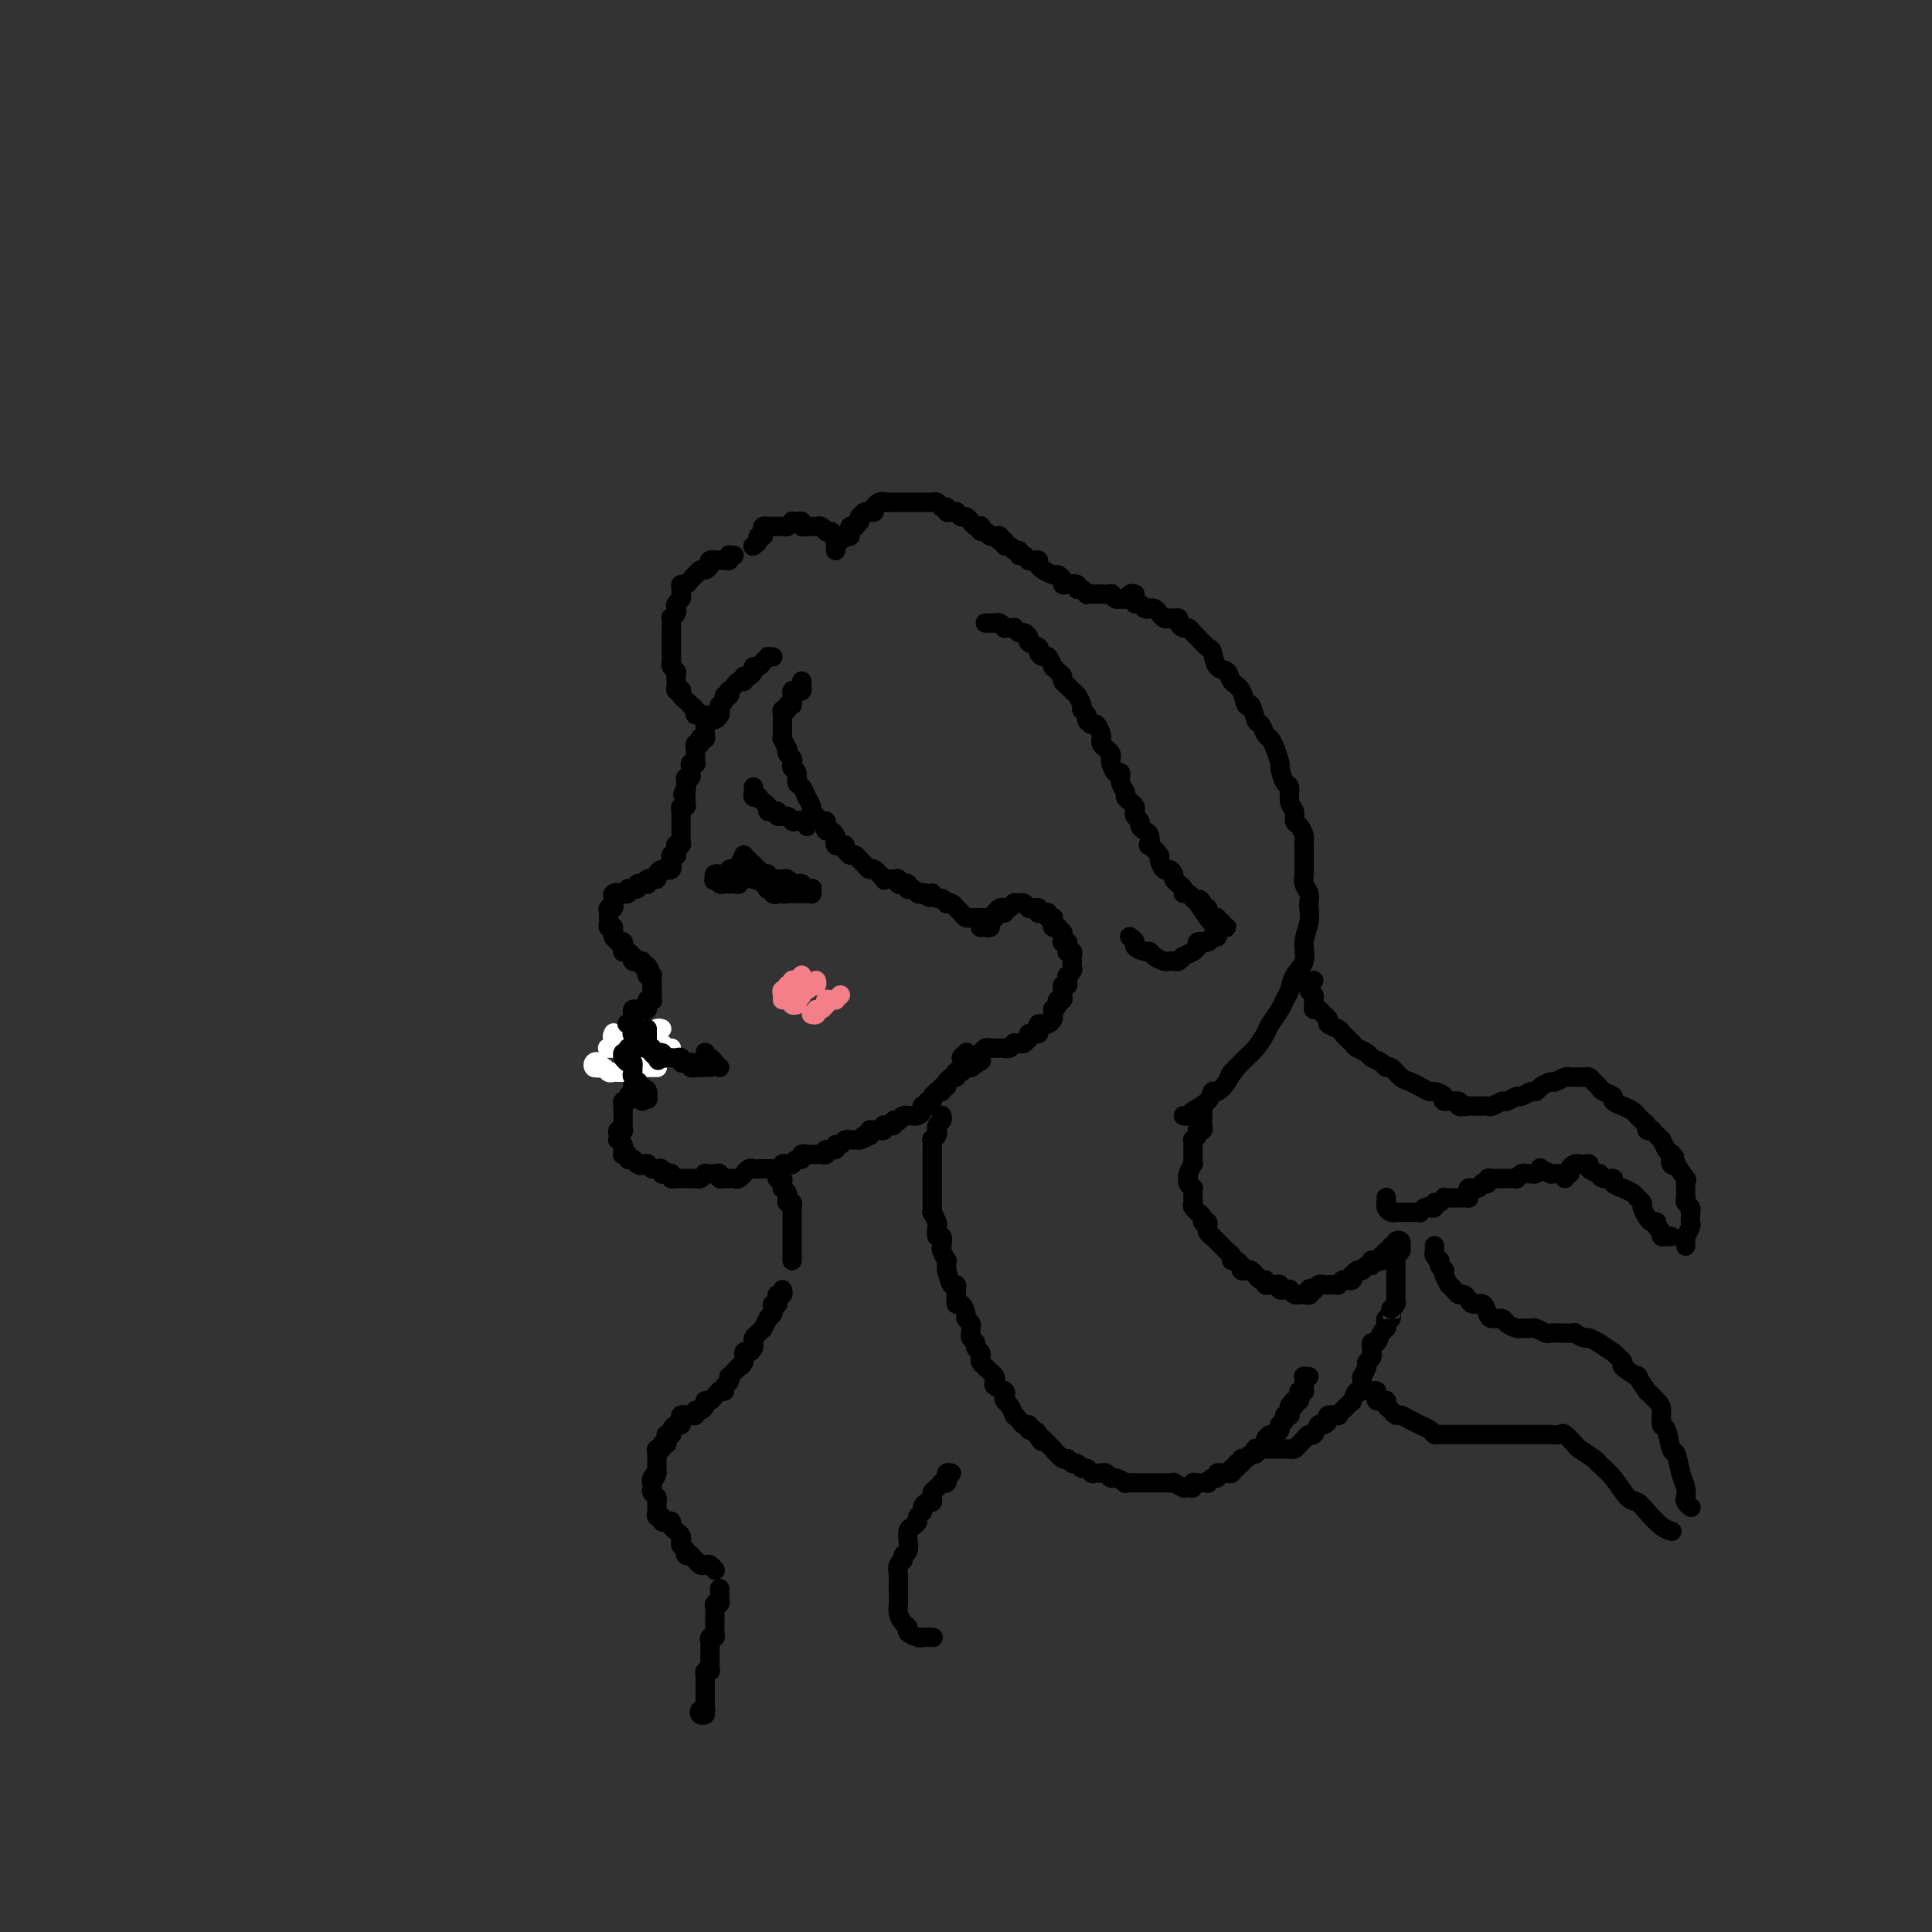 <svg viewBox='0 0 400 400' version='1.1' xmlns='http://www.w3.org/2000/svg' xmlns:xlink='http://www.w3.org/1999/xlink'><rect x="0" y="0" width="400" height="400" fill="#333333" stroke="none"/><g fill='none' stroke='rgb(0,0,0)' stroke-width='4' stroke-linecap='round' stroke-linejoin='round'><path d='M160,136c-0.447,0.022 -0.894,0.044 -1,0c-0.106,-0.044 0.130,-0.153 0,0c-0.130,0.153 -0.626,0.567 -1,1c-0.374,0.433 -0.626,0.886 -1,1c-0.374,0.114 -0.871,-0.109 -1,0c-0.129,0.109 0.109,0.551 0,1c-0.109,0.449 -0.564,0.905 -1,1c-0.436,0.095 -0.852,-0.171 -1,0c-0.148,0.171 -0.028,0.781 0,1c0.028,0.219 -0.035,0.049 0,0c0.035,-0.049 0.167,0.024 0,0c-0.167,-0.024 -0.632,-0.146 -1,0c-0.368,0.146 -0.639,0.560 -1,1c-0.361,0.440 -0.814,0.905 -1,1c-0.186,0.095 -0.106,-0.181 0,0c0.106,0.181 0.239,0.819 0,1c-0.239,0.181 -0.848,-0.096 -1,0c-0.152,0.096 0.155,0.564 0,1c-0.155,0.436 -0.773,0.838 -1,1c-0.227,0.162 -0.065,0.082 0,0c0.065,-0.082 0.032,-0.166 0,0c-0.032,0.166 -0.064,0.583 0,1c0.064,0.417 0.224,0.834 0,1c-0.224,0.166 -0.830,0.082 -1,0c-0.170,-0.082 0.098,-0.162 0,0c-0.098,0.162 -0.562,0.564 -1,1c-0.438,0.436 -0.850,0.904 -1,1c-0.150,0.096 -0.039,-0.181 0,0c0.039,0.181 0.007,0.819 0,1c-0.007,0.181 0.012,-0.096 0,0c-0.012,0.096 -0.055,0.566 0,1c0.055,0.434 0.207,0.833 0,1c-0.207,0.167 -0.773,0.101 -1,0c-0.227,-0.101 -0.113,-0.238 0,0c0.113,0.238 0.226,0.851 0,1c-0.226,0.149 -0.793,-0.168 -1,0c-0.207,0.168 -0.056,0.819 0,1c0.056,0.181 0.016,-0.109 0,0c-0.016,0.109 -0.008,0.617 0,1c0.008,0.383 0.016,0.641 0,1c-0.016,0.359 -0.057,0.818 0,1c0.057,0.182 0.211,0.086 0,0c-0.211,-0.086 -0.788,-0.163 -1,0c-0.212,0.163 -0.061,0.565 0,1c0.061,0.435 0.030,0.904 0,1c-0.030,0.096 -0.061,-0.182 0,0c0.061,0.182 0.212,0.822 0,1c-0.212,0.178 -0.788,-0.106 -1,0c-0.212,0.106 -0.061,0.602 0,1c0.061,0.398 0.030,0.699 0,1'/><path d='M142,163c-1.238,2.896 -0.332,0.635 0,0c0.332,-0.635 0.090,0.356 0,1c-0.090,0.644 -0.028,0.942 0,1c0.028,0.058 0.022,-0.124 0,0c-0.022,0.124 -0.058,0.554 0,1c0.058,0.446 0.212,0.907 0,1c-0.212,0.093 -0.789,-0.181 -1,0c-0.211,0.181 -0.057,0.818 0,1c0.057,0.182 0.015,-0.091 0,0c-0.015,0.091 -0.004,0.545 0,1c0.004,0.455 0.001,0.911 0,1c-0.001,0.089 -0.000,-0.187 0,0c0.000,0.187 0.000,0.838 0,1c-0.000,0.162 -0.000,-0.164 0,0c0.000,0.164 0.001,0.818 0,1c-0.001,0.182 -0.004,-0.109 0,0c0.004,0.109 0.015,0.617 0,1c-0.015,0.383 -0.057,0.641 0,1c0.057,0.359 0.211,0.818 0,1c-0.211,0.182 -0.788,0.087 -1,0c-0.212,-0.087 -0.061,-0.168 0,0c0.061,0.168 0.030,0.584 0,1c-0.030,0.416 -0.060,0.833 0,1c0.060,0.167 0.208,0.083 0,0c-0.208,-0.083 -0.774,-0.167 -1,0c-0.226,0.167 -0.113,0.583 0,1'/><path d='M139,178c-0.481,2.486 -0.184,1.201 0,1c0.184,-0.201 0.256,0.681 0,1c-0.256,0.319 -0.838,0.075 -1,0c-0.162,-0.075 0.096,0.018 0,0c-0.096,-0.018 -0.547,-0.148 -1,0c-0.453,0.148 -0.910,0.575 -1,1c-0.090,0.425 0.186,0.850 0,1c-0.186,0.150 -0.834,0.026 -1,0c-0.166,-0.026 0.149,0.046 0,0c-0.149,-0.046 -0.762,-0.209 -1,0c-0.238,0.209 -0.101,0.792 0,1c0.101,0.208 0.167,0.042 0,0c-0.167,-0.042 -0.565,0.042 -1,0c-0.435,-0.042 -0.905,-0.208 -1,0c-0.095,0.208 0.186,0.792 0,1c-0.186,0.208 -0.838,0.042 -1,0c-0.162,-0.042 0.168,0.041 0,0c-0.168,-0.041 -0.832,-0.207 -1,0c-0.168,0.207 0.161,0.788 0,1c-0.161,0.212 -0.813,0.057 -1,0c-0.187,-0.057 0.089,-0.016 0,0c-0.089,0.016 -0.545,0.008 -1,0'/><path d='M128,185c-1.641,1.095 -0.243,0.332 0,0c0.243,-0.332 -0.667,-0.234 -1,0c-0.333,0.234 -0.088,0.602 0,1c0.088,0.398 0.020,0.824 0,1c-0.020,0.176 0.009,0.102 0,0c-0.009,-0.102 -0.055,-0.234 0,0c0.055,0.234 0.211,0.832 0,1c-0.211,0.168 -0.788,-0.096 -1,0c-0.212,0.096 -0.058,0.551 0,1c0.058,0.449 0.019,0.891 0,1c-0.019,0.109 -0.019,-0.114 0,0c0.019,0.114 0.057,0.567 0,1c-0.057,0.433 -0.208,0.847 0,1c0.208,0.153 0.774,0.044 1,0c0.226,-0.044 0.113,-0.022 0,0'/><path d='M127,192c-0.159,1.321 -0.058,1.125 0,1c0.058,-0.125 0.072,-0.178 0,0c-0.072,0.178 -0.230,0.586 0,1c0.230,0.414 0.846,0.833 1,1c0.154,0.167 -0.156,0.084 0,0c0.156,-0.084 0.777,-0.167 1,0c0.223,0.167 0.049,0.585 0,1c-0.049,0.415 0.026,0.828 0,1c-0.026,0.172 -0.152,0.102 0,0c0.152,-0.102 0.581,-0.238 1,0c0.419,0.238 0.829,0.849 1,1c0.171,0.151 0.102,-0.157 0,0c-0.102,0.157 -0.238,0.778 0,1c0.238,0.222 0.851,0.046 1,0c0.149,-0.046 -0.166,0.039 0,0c0.166,-0.039 0.814,-0.203 1,0c0.186,0.203 -0.090,0.772 0,1c0.090,0.228 0.545,0.114 1,0'/><path d='M134,200c1.079,1.480 0.275,1.180 0,1c-0.275,-0.180 -0.021,-0.242 0,0c0.021,0.242 -0.190,0.787 0,1c0.190,0.213 0.783,0.095 1,0c0.217,-0.095 0.058,-0.166 0,0c-0.058,0.166 -0.016,0.570 0,1c0.016,0.430 0.004,0.885 0,1c-0.004,0.115 -0.001,-0.110 0,0c0.001,0.110 0.001,0.555 0,1'/><path d='M135,205c0.159,0.941 0.057,0.792 0,1c-0.057,0.208 -0.068,0.773 0,1c0.068,0.227 0.215,0.117 0,0c-0.215,-0.117 -0.794,-0.242 -1,0c-0.206,0.242 -0.040,0.849 0,1c0.040,0.151 -0.044,-0.156 0,0c0.044,0.156 0.218,0.773 0,1c-0.218,0.227 -0.829,0.064 -1,0c-0.171,-0.064 0.098,-0.028 0,0c-0.098,0.028 -0.562,0.050 -1,0c-0.438,-0.050 -0.849,-0.171 -1,0c-0.151,0.171 -0.040,0.633 0,1c0.040,0.367 0.011,0.637 0,1c-0.011,0.363 -0.003,0.818 0,1c0.003,0.182 0.002,0.091 0,0'/><path d='M131,212c-0.601,1.248 -0.105,0.869 0,1c0.105,0.131 -0.183,0.771 0,1c0.183,0.229 0.837,0.046 1,0c0.163,-0.046 -0.167,0.044 0,0c0.167,-0.044 0.829,-0.223 1,0c0.171,0.223 -0.151,0.848 0,1c0.151,0.152 0.775,-0.168 1,0c0.225,0.168 0.050,0.826 0,1c-0.050,0.174 0.025,-0.136 0,0c-0.025,0.136 -0.151,0.717 0,1c0.151,0.283 0.579,0.269 1,0c0.421,-0.269 0.835,-0.791 1,-1c0.165,-0.209 0.083,-0.104 0,0'/><path d='M134,219c-0.445,-0.111 -0.890,-0.222 -1,0c-0.110,0.222 0.114,0.778 0,1c-0.114,0.222 -0.567,0.111 -1,0c-0.433,-0.111 -0.847,-0.222 -1,0c-0.153,0.222 -0.046,0.777 0,1c0.046,0.223 0.030,0.115 0,0c-0.030,-0.115 -0.075,-0.237 0,0c0.075,0.237 0.269,0.834 0,1c-0.269,0.166 -1.000,-0.100 -1,0c0.000,0.100 0.732,0.565 1,1c0.268,0.435 0.071,0.838 0,1c-0.071,0.162 -0.015,0.082 0,0c0.015,-0.082 -0.010,-0.167 0,0c0.010,0.167 0.054,0.585 0,1c-0.054,0.415 -0.207,0.828 0,1c0.207,0.172 0.773,0.102 1,0c0.227,-0.102 0.113,-0.237 0,0c-0.113,0.237 -0.226,0.847 0,1c0.226,0.153 0.792,-0.151 1,0c0.208,0.151 0.060,0.757 0,1c-0.060,0.243 -0.030,0.121 0,0'/><path d='M131,226c0.121,-0.081 0.243,-0.161 0,0c-0.243,0.161 -0.850,0.564 -1,1c-0.150,0.436 0.156,0.904 0,1c-0.156,0.096 -0.774,-0.181 -1,0c-0.226,0.181 -0.061,0.818 0,1c0.061,0.182 0.016,-0.092 0,0c-0.016,0.092 -0.004,0.549 0,1c0.004,0.451 0.001,0.895 0,1c-0.001,0.105 0.001,-0.129 0,0c-0.001,0.129 -0.004,0.622 0,1c0.004,0.378 0.015,0.640 0,1c-0.015,0.360 -0.056,0.818 0,1c0.056,0.182 0.210,0.086 0,0c-0.210,-0.086 -0.785,-0.164 -1,0c-0.215,0.164 -0.072,0.568 0,1c0.072,0.432 0.072,0.890 0,1c-0.072,0.110 -0.217,-0.128 0,0c0.217,0.128 0.794,0.622 1,1c0.206,0.378 0.040,0.641 0,1c-0.040,0.359 0.046,0.814 0,1c-0.046,0.186 -0.223,0.102 0,0c0.223,-0.102 0.847,-0.221 1,0c0.153,0.221 -0.165,0.781 0,1c0.165,0.219 0.814,0.097 1,0c0.186,-0.097 -0.090,-0.171 0,0c0.090,0.171 0.545,0.585 1,1'/><path d='M132,241c0.708,0.620 0.977,0.170 1,0c0.023,-0.170 -0.200,-0.060 0,0c0.200,0.060 0.823,0.069 1,0c0.177,-0.069 -0.092,-0.216 0,0c0.092,0.216 0.546,0.794 1,1c0.454,0.206 0.909,0.042 1,0c0.091,-0.042 -0.182,0.040 0,0c0.182,-0.040 0.819,-0.203 1,0c0.181,0.203 -0.092,0.772 0,1c0.092,0.228 0.551,0.114 1,0c0.449,-0.114 0.890,-0.227 1,0c0.110,0.227 -0.111,0.793 0,1c0.111,0.207 0.554,0.056 1,0c0.446,-0.056 0.894,-0.015 1,0c0.106,0.015 -0.130,0.004 0,0c0.130,-0.004 0.626,0.000 1,0c0.374,-0.000 0.626,-0.004 1,0c0.374,0.004 0.870,0.015 1,0c0.130,-0.015 -0.106,-0.057 0,0c0.106,0.057 0.553,0.212 1,0c0.447,-0.212 0.894,-0.790 1,-1c0.106,-0.210 -0.130,-0.053 0,0c0.130,0.053 0.626,0.000 1,0c0.374,-0.000 0.626,0.053 1,0c0.374,-0.053 0.870,-0.210 1,0c0.130,0.210 -0.106,0.788 0,1c0.106,0.212 0.553,0.058 1,0c0.447,-0.058 0.894,-0.020 1,0c0.106,0.020 -0.130,0.020 0,0c0.130,-0.020 0.626,-0.062 1,0c0.374,0.062 0.625,0.227 1,0c0.375,-0.227 0.874,-0.845 1,-1c0.126,-0.155 -0.121,0.155 0,0c0.121,-0.155 0.611,-0.774 1,-1c0.389,-0.226 0.678,-0.061 1,0c0.322,0.061 0.677,0.016 1,0c0.323,-0.016 0.612,-0.004 1,0c0.388,0.004 0.873,0.001 1,0c0.127,-0.001 -0.106,0.001 0,0c0.106,-0.001 0.549,-0.004 1,0c0.451,0.004 0.908,0.015 1,0c0.092,-0.015 -0.182,-0.057 0,0c0.182,0.057 0.818,0.212 1,0c0.182,-0.212 -0.092,-0.793 0,-1c0.092,-0.207 0.550,-0.040 1,0c0.450,0.040 0.890,-0.046 1,0c0.110,0.046 -0.111,0.222 0,0c0.111,-0.222 0.556,-0.844 1,-1c0.444,-0.156 0.889,0.154 1,0c0.111,-0.154 -0.111,-0.773 0,-1c0.111,-0.227 0.554,-0.061 1,0c0.446,0.061 0.894,0.017 1,0c0.106,-0.017 -0.131,-0.009 0,0c0.131,0.009 0.631,0.018 1,0c0.369,-0.018 0.606,-0.061 1,0c0.394,0.061 0.946,0.228 1,0c0.054,-0.228 -0.389,-0.849 0,-1c0.389,-0.151 1.611,0.170 2,0c0.389,-0.170 -0.053,-0.830 0,-1c0.053,-0.170 0.602,0.151 1,0c0.398,-0.151 0.645,-0.772 1,-1c0.355,-0.228 0.817,-0.061 1,0c0.183,0.061 0.088,0.016 0,0c-0.088,-0.016 -0.168,-0.004 0,0c0.168,0.004 0.584,0.001 1,0c0.416,-0.001 0.833,-0.000 1,0c0.167,0.000 0.083,0.000 0,0'/><path d='M178,236c4.029,-1.480 1.601,-1.181 1,-1c-0.601,0.181 0.626,0.244 1,0c0.374,-0.244 -0.106,-0.797 0,-1c0.106,-0.203 0.799,-0.058 1,0c0.201,0.058 -0.091,0.030 0,0c0.091,-0.030 0.563,-0.061 1,0c0.437,0.061 0.839,0.213 1,0c0.161,-0.213 0.081,-0.793 0,-1c-0.081,-0.207 -0.161,-0.042 0,0c0.161,0.042 0.564,-0.040 1,0c0.436,0.040 0.904,0.203 1,0c0.096,-0.203 -0.180,-0.772 0,-1c0.180,-0.228 0.818,-0.114 1,0c0.182,0.114 -0.091,0.227 0,0c0.091,-0.227 0.545,-0.793 1,-1c0.455,-0.207 0.909,-0.055 1,0c0.091,0.055 -0.182,0.012 0,0c0.182,-0.012 0.819,0.007 1,0c0.181,-0.007 -0.095,-0.040 0,0c0.095,0.040 0.560,0.154 1,0c0.440,-0.154 0.854,-0.576 1,-1c0.146,-0.424 0.024,-0.850 0,-1c-0.024,-0.150 0.050,-0.025 0,0c-0.050,0.025 -0.225,-0.049 0,0c0.225,0.049 0.849,0.220 1,0c0.151,-0.220 -0.171,-0.830 0,-1c0.171,-0.170 0.834,0.099 1,0c0.166,-0.099 -0.167,-0.566 0,-1c0.167,-0.434 0.833,-0.833 1,-1c0.167,-0.167 -0.166,-0.101 0,0c0.166,0.101 0.829,0.237 1,0c0.171,-0.237 -0.151,-0.847 0,-1c0.151,-0.153 0.775,0.151 1,0c0.225,-0.151 0.050,-0.757 0,-1c-0.050,-0.243 0.025,-0.121 0,0c-0.025,0.121 -0.151,0.242 0,0c0.151,-0.242 0.579,-0.849 1,-1c0.421,-0.151 0.833,0.152 1,0c0.167,-0.152 0.087,-0.759 0,-1c-0.087,-0.241 -0.181,-0.117 0,0c0.181,0.117 0.637,0.228 1,0c0.363,-0.228 0.633,-0.793 1,-1c0.367,-0.207 0.829,-0.056 1,0c0.171,0.056 0.049,0.016 0,0c-0.049,-0.016 -0.024,-0.008 0,0'/><path d='M201,221c3.833,-2.500 1.917,-1.250 0,0'/><path d='M203,192c0.455,0.006 0.911,0.012 1,0c0.089,-0.012 -0.187,-0.040 0,0c0.187,0.040 0.837,0.150 1,0c0.163,-0.150 -0.163,-0.561 0,-1c0.163,-0.439 0.814,-0.906 1,-1c0.186,-0.094 -0.095,0.185 0,0c0.095,-0.185 0.564,-0.833 1,-1c0.436,-0.167 0.839,0.148 1,0c0.161,-0.148 0.081,-0.758 0,-1c-0.081,-0.242 -0.162,-0.117 0,0c0.162,0.117 0.568,0.227 1,0c0.432,-0.227 0.890,-0.789 1,-1c0.110,-0.211 -0.129,-0.071 0,0c0.129,0.071 0.626,0.072 1,0c0.374,-0.072 0.626,-0.216 1,0c0.374,0.216 0.871,0.794 1,1c0.129,0.206 -0.110,0.041 0,0c0.110,-0.041 0.568,0.042 1,0c0.432,-0.042 0.838,-0.208 1,0c0.162,0.208 0.081,0.792 0,1c-0.081,0.208 -0.162,0.042 0,0c0.162,-0.042 0.565,0.042 1,0c0.435,-0.042 0.901,-0.208 1,0c0.099,0.208 -0.169,0.791 0,1c0.169,0.209 0.776,0.046 1,0c0.224,-0.046 0.064,0.026 0,0c-0.064,-0.026 -0.032,-0.151 0,0c0.032,0.151 0.065,0.580 0,1c-0.065,0.420 -0.228,0.833 0,1c0.228,0.167 0.846,0.087 1,0c0.154,-0.087 -0.156,-0.181 0,0c0.156,0.181 0.778,0.636 1,1c0.222,0.364 0.045,0.636 0,1c-0.045,0.364 0.041,0.819 0,1c-0.041,0.181 -0.208,0.087 0,0c0.208,-0.087 0.792,-0.168 1,0c0.208,0.168 0.042,0.584 0,1c-0.042,0.416 0.041,0.834 0,1c-0.041,0.166 -0.207,0.082 0,0c0.207,-0.082 0.787,-0.163 1,0c0.213,0.163 0.058,0.568 0,1c-0.058,0.432 -0.019,0.890 0,1c0.019,0.110 0.019,-0.129 0,0c-0.019,0.129 -0.058,0.626 0,1c0.058,0.374 0.213,0.626 0,1c-0.213,0.374 -0.793,0.870 -1,1c-0.207,0.130 -0.041,-0.106 0,0c0.041,0.106 -0.042,0.553 0,1c0.042,0.447 0.208,0.894 0,1c-0.208,0.106 -0.792,-0.130 -1,0c-0.208,0.130 -0.042,0.626 0,1c0.042,0.374 -0.040,0.626 0,1c0.040,0.374 0.203,0.870 0,1c-0.203,0.130 -0.772,-0.106 -1,0c-0.228,0.106 -0.114,0.553 0,1'/><path d='M219,208c-0.690,1.461 -0.916,1.112 -1,1c-0.084,-0.112 -0.025,0.012 0,0c0.025,-0.012 0.018,-0.161 0,0c-0.018,0.161 -0.047,0.631 0,1c0.047,0.369 0.170,0.638 0,1c-0.170,0.362 -0.633,0.819 -1,1c-0.367,0.181 -0.638,0.087 -1,0c-0.362,-0.087 -0.814,-0.167 -1,0c-0.186,0.167 -0.106,0.579 0,1c0.106,0.421 0.238,0.849 0,1c-0.238,0.151 -0.848,0.025 -1,0c-0.152,-0.025 0.152,0.050 0,0c-0.152,-0.050 -0.761,-0.224 -1,0c-0.239,0.224 -0.106,0.845 0,1c0.106,0.155 0.187,-0.156 0,0c-0.187,0.156 -0.641,0.778 -1,1c-0.359,0.222 -0.622,0.046 -1,0c-0.378,-0.046 -0.871,0.040 -1,0c-0.129,-0.040 0.106,-0.207 0,0c-0.106,0.207 -0.554,0.788 -1,1c-0.446,0.212 -0.889,0.057 -1,0c-0.111,-0.057 0.111,-0.015 0,0c-0.111,0.015 -0.554,0.003 -1,0c-0.446,-0.003 -0.894,0.003 -1,0c-0.106,-0.003 0.130,-0.016 0,0c-0.130,0.016 -0.626,0.061 -1,0c-0.374,-0.061 -0.626,-0.226 -1,0c-0.374,0.226 -0.870,0.845 -1,1c-0.130,0.155 0.106,-0.155 0,0c-0.106,0.155 -0.555,0.775 -1,1c-0.445,0.225 -0.886,0.057 -1,0c-0.114,-0.057 0.099,-0.001 0,0c-0.099,0.001 -0.511,-0.051 -1,0c-0.489,0.051 -1.055,0.206 -1,0c0.055,-0.206 0.730,-0.773 1,-1c0.270,-0.227 0.135,-0.113 0,0'/><path d='M149,182c0.022,-0.113 0.044,-0.226 0,0c-0.044,0.226 -0.153,0.792 0,1c0.153,0.208 0.567,0.057 1,0c0.433,-0.057 0.886,-0.019 1,0c0.114,0.019 -0.109,0.019 0,0c0.109,-0.019 0.551,-0.058 1,0c0.449,0.058 0.905,0.213 1,0c0.095,-0.213 -0.172,-0.793 0,-1c0.172,-0.207 0.782,-0.041 1,0c0.218,0.041 0.045,-0.041 0,0c-0.045,0.041 0.040,0.207 0,0c-0.040,-0.207 -0.203,-0.786 0,-1c0.203,-0.214 0.772,-0.061 1,0c0.228,0.061 0.114,0.031 0,0'/><path d='M155,180c0.424,-0.121 0.849,-0.243 1,0c0.151,0.243 0.029,0.850 0,1c-0.029,0.150 0.035,-0.156 0,0c-0.035,0.156 -0.168,0.774 0,1c0.168,0.226 0.638,0.061 1,0c0.362,-0.061 0.618,-0.016 1,0c0.382,0.016 0.891,0.004 1,0c0.109,-0.004 -0.182,-0.001 0,0c0.182,0.001 0.836,0.001 1,0c0.164,-0.001 -0.164,-0.001 0,0c0.164,0.001 0.818,0.004 1,0c0.182,-0.004 -0.110,-0.015 0,0c0.110,0.015 0.621,0.057 1,0c0.379,-0.057 0.627,-0.212 1,0c0.373,0.212 0.870,0.793 1,1c0.130,0.207 -0.109,0.042 0,0c0.109,-0.042 0.565,0.040 1,0c0.435,-0.040 0.848,-0.203 1,0c0.152,0.203 0.043,0.772 0,1c-0.043,0.228 -0.022,0.114 0,0'/><path d='M166,184c1.868,0.614 1.037,0.151 1,0c-0.037,-0.151 0.719,0.012 1,0c0.281,-0.012 0.085,-0.199 0,0c-0.085,0.199 -0.061,0.785 0,1c0.061,0.215 0.157,0.057 0,0c-0.157,-0.057 -0.568,-0.015 -1,0c-0.432,0.015 -0.886,0.004 -1,0c-0.114,-0.004 0.110,-0.001 0,0c-0.110,0.001 -0.555,0.001 -1,0c-0.445,-0.001 -0.889,-0.004 -1,0c-0.111,0.004 0.110,0.016 0,0c-0.110,-0.016 -0.550,-0.061 -1,0c-0.450,0.061 -0.909,0.228 -1,0c-0.091,-0.228 0.187,-0.849 0,-1c-0.187,-0.151 -0.838,0.170 -1,0c-0.162,-0.170 0.167,-0.830 0,-1c-0.167,-0.170 -0.828,0.150 -1,0c-0.172,-0.150 0.146,-0.771 0,-1c-0.146,-0.229 -0.756,-0.065 -1,0c-0.244,0.065 -0.122,0.033 0,0'/><path d='M159,182c-1.094,-0.250 -0.331,0.125 0,0c0.331,-0.125 0.228,-0.751 0,-1c-0.228,-0.249 -0.583,-0.119 -1,0c-0.417,0.119 -0.897,0.229 -1,0c-0.103,-0.229 0.170,-0.798 0,-1c-0.170,-0.202 -0.782,-0.039 -1,0c-0.218,0.039 -0.043,-0.046 0,0c0.043,0.046 -0.045,0.224 0,0c0.045,-0.224 0.222,-0.849 0,-1c-0.222,-0.151 -0.844,0.172 -1,0c-0.156,-0.172 0.154,-0.840 0,-1c-0.154,-0.160 -0.772,0.188 -1,0c-0.228,-0.188 -0.065,-0.911 0,-1c0.065,-0.089 0.033,0.455 0,1'/><path d='M154,178c-0.839,-0.376 -0.435,0.684 0,1c0.435,0.316 0.901,-0.112 1,0c0.099,0.112 -0.169,0.765 0,1c0.169,0.235 0.777,0.053 1,0c0.223,-0.053 0.063,0.024 0,0c-0.063,-0.024 -0.027,-0.150 0,0c0.027,0.150 0.045,0.576 0,1c-0.045,0.424 -0.153,0.846 0,1c0.153,0.154 0.567,0.041 1,0c0.433,-0.041 0.886,-0.011 1,0c0.114,0.011 -0.110,0.003 0,0c0.110,-0.003 0.555,-0.002 1,0'/><path d='M159,182c0.785,0.558 0.249,-0.047 0,0c-0.249,0.047 -0.211,0.744 0,1c0.211,0.256 0.595,0.069 1,0c0.405,-0.069 0.830,-0.020 1,0c0.170,0.020 0.085,0.010 0,0'/><path d='M156,180c-0.009,-0.083 -0.018,-0.165 0,0c0.018,0.165 0.061,0.579 0,1c-0.061,0.421 -0.228,0.849 0,1c0.228,0.151 0.849,0.025 1,0c0.151,-0.025 -0.170,0.049 0,0c0.170,-0.049 0.829,-0.223 1,0c0.171,0.223 -0.146,0.843 0,1c0.146,0.157 0.756,-0.151 1,0c0.244,0.151 0.122,0.759 0,1c-0.122,0.241 -0.243,0.113 0,0c0.243,-0.113 0.850,-0.213 1,0c0.150,0.213 -0.156,0.737 0,1c0.156,0.263 0.773,0.263 1,0c0.227,-0.263 0.065,-0.789 0,-1c-0.065,-0.211 -0.032,-0.105 0,0'/><path d='M154,178c-0.033,-0.121 -0.065,-0.243 0,0c0.065,0.243 0.229,0.850 0,1c-0.229,0.150 -0.850,-0.157 -1,0c-0.150,0.157 0.170,0.778 0,1c-0.170,0.222 -0.829,0.045 -1,0c-0.171,-0.045 0.148,0.040 0,0c-0.148,-0.040 -0.762,-0.207 -1,0c-0.238,0.207 -0.101,0.788 0,1c0.101,0.212 0.167,0.056 0,0c-0.167,-0.056 -0.567,-0.012 -1,0c-0.433,0.012 -0.900,-0.007 -1,0c-0.100,0.007 0.165,0.040 0,0c-0.165,-0.040 -0.762,-0.154 -1,0c-0.238,0.154 -0.119,0.577 0,1'/><path d='M148,182c-0.711,0.622 0.511,0.178 1,0c0.489,-0.178 0.244,-0.089 0,0'/></g>
<g fill='none' stroke='rgb(255,255,255)' stroke-width='4' stroke-linecap='round' stroke-linejoin='round'><path d='M136,219c-0.105,0.083 -0.209,0.166 0,0c0.209,-0.166 0.733,-0.580 1,-1c0.267,-0.420 0.278,-0.845 0,-1c-0.278,-0.155 -0.844,-0.042 -1,0c-0.156,0.042 0.099,0.011 0,0c-0.099,-0.011 -0.552,-0.002 -1,0c-0.448,0.002 -0.892,-0.002 -1,0c-0.108,0.002 0.118,0.011 0,0c-0.118,-0.011 -0.582,-0.040 -1,0c-0.418,0.040 -0.792,0.151 -1,0c-0.208,-0.151 -0.251,-0.563 -1,-1c-0.749,-0.437 -2.203,-0.899 -3,-1c-0.797,-0.101 -0.938,0.159 -1,0c-0.062,-0.159 -0.046,-0.736 0,-1c0.046,-0.264 0.120,-0.214 0,0c-0.120,0.214 -0.435,0.593 0,1c0.435,0.407 1.619,0.841 2,1c0.381,0.159 -0.040,0.043 0,0c0.040,-0.043 0.540,-0.011 1,0c0.460,0.011 0.879,0.003 1,0c0.121,-0.003 -0.056,-0.001 0,0c0.056,0.001 0.345,0.000 1,0c0.655,-0.000 1.677,0.000 2,0c0.323,-0.000 -0.054,-0.001 0,0c0.054,0.001 0.539,0.004 1,0c0.461,-0.004 0.899,-0.015 1,0c0.101,0.015 -0.134,0.057 0,0c0.134,-0.057 0.636,-0.212 1,0c0.364,0.212 0.591,0.790 1,1c0.409,0.210 1.000,0.053 1,0c-0.000,-0.053 -0.591,-0.000 -1,0c-0.409,0.000 -0.635,-0.052 -1,0c-0.365,0.052 -0.870,0.209 -1,0c-0.130,-0.209 0.115,-0.784 0,-1c-0.115,-0.216 -0.590,-0.072 -1,0c-0.410,0.072 -0.753,0.072 -1,0c-0.247,-0.072 -0.396,-0.215 -1,0c-0.604,0.215 -1.664,0.790 -2,1c-0.336,0.210 0.051,0.056 0,0c-0.051,-0.056 -0.539,-0.015 -1,0c-0.461,0.015 -0.894,0.004 -1,0c-0.106,-0.004 0.116,-0.001 0,0c-0.116,0.001 -0.571,0.000 -1,0c-0.429,-0.000 -0.834,-0.000 -1,0c-0.166,0.000 -0.093,0.000 0,0c0.093,-0.000 0.206,-0.000 0,0c-0.206,0.000 -0.732,0.000 -1,0c-0.268,-0.000 -0.278,-0.000 0,0c0.278,0.000 0.844,0.000 1,0c0.156,-0.000 -0.098,-0.000 0,0c0.098,0.000 0.549,0.000 1,0'/><path d='M128,217c-1.154,0.155 0.461,0.041 1,0c0.539,-0.041 0.004,-0.011 0,0c-0.004,0.011 0.524,0.003 1,0c0.476,-0.003 0.899,-0.002 1,0c0.101,0.002 -0.119,0.003 0,0c0.119,-0.003 0.578,-0.011 1,0c0.422,0.011 0.807,0.041 1,0c0.193,-0.041 0.195,-0.155 0,0c-0.195,0.155 -0.588,0.578 -1,1c-0.412,0.422 -0.842,0.845 -1,1c-0.158,0.155 -0.045,0.044 0,0c0.045,-0.044 0.023,-0.022 0,0'/><path d='M136,221c0.081,-0.001 0.162,-0.001 0,0c-0.162,0.001 -0.568,0.004 -1,0c-0.432,-0.004 -0.890,-0.015 -1,0c-0.110,0.015 0.129,0.057 0,0c-0.129,-0.057 -0.626,-0.211 -1,0c-0.374,0.211 -0.626,0.789 -1,1c-0.374,0.211 -0.870,0.057 -1,0c-0.130,-0.057 0.106,-0.015 0,0c-0.106,0.015 -0.553,0.004 -1,0c-0.447,-0.004 -0.893,-0.000 -1,0c-0.107,0.000 0.126,-0.004 0,0c-0.126,0.004 -0.612,0.015 -1,0c-0.388,-0.015 -0.679,-0.056 -1,0c-0.321,0.056 -0.674,0.208 -1,0c-0.326,-0.208 -0.627,-0.775 -1,-1c-0.373,-0.225 -0.819,-0.109 -1,0c-0.181,0.109 -0.097,0.211 0,0c0.097,-0.211 0.208,-0.736 0,-1c-0.208,-0.264 -0.736,-0.267 -1,0c-0.264,0.267 -0.263,0.803 0,1c0.263,0.197 0.790,0.056 1,0c0.210,-0.056 0.105,-0.028 0,0'/><path d='M137,213c-0.415,-0.120 -0.829,-0.240 -1,0c-0.171,0.240 -0.097,0.839 0,1c0.097,0.161 0.218,-0.116 0,0c-0.218,0.116 -0.776,0.623 -1,1c-0.224,0.377 -0.112,0.622 0,1c0.112,0.378 0.226,0.890 0,1c-0.226,0.110 -0.793,-0.180 -1,0c-0.207,0.180 -0.056,0.832 0,1c0.056,0.168 0.015,-0.147 0,0c-0.015,0.147 -0.004,0.756 0,1c0.004,0.244 0.002,0.122 0,0'/></g>
<g fill='none' stroke='rgb(0,0,0)' stroke-width='4' stroke-linecap='round' stroke-linejoin='round'><path d='M134,213c-0.000,0.444 -0.000,0.889 0,1c0.000,0.111 0.000,-0.110 0,0c-0.000,0.110 -0.001,0.552 0,1c0.001,0.448 0.004,0.904 0,1c-0.004,0.096 -0.016,-0.166 0,0c0.016,0.166 0.061,0.762 0,1c-0.061,0.238 -0.228,0.120 0,0c0.228,-0.120 0.849,-0.242 1,0c0.151,0.242 -0.169,0.850 0,1c0.169,0.150 0.827,-0.156 1,0c0.173,0.156 -0.139,0.774 0,1c0.139,0.226 0.730,0.061 1,0c0.270,-0.061 0.220,-0.017 0,0c-0.220,0.017 -0.610,0.009 -1,0'/><path d='M136,219c0.374,0.973 0.310,0.405 0,0c-0.310,-0.405 -0.867,-0.649 -1,-1c-0.133,-0.351 0.156,-0.811 0,-1c-0.156,-0.189 -0.759,-0.107 -1,0c-0.241,0.107 -0.121,0.240 0,0c0.121,-0.240 0.244,-0.853 0,-1c-0.244,-0.147 -0.854,0.171 -1,0c-0.146,-0.171 0.171,-0.830 0,-1c-0.171,-0.170 -0.829,0.148 -1,0c-0.171,-0.148 0.147,-0.761 0,-1c-0.147,-0.239 -0.758,-0.102 -1,0c-0.242,0.102 -0.114,0.171 0,0c0.114,-0.171 0.213,-0.582 0,-1c-0.213,-0.418 -0.737,-0.844 -1,-1c-0.263,-0.156 -0.263,-0.042 0,0c0.263,0.042 0.789,0.012 1,0c0.211,-0.012 0.105,-0.006 0,0'/><path d='M132,216c0.111,0.422 0.222,0.844 0,1c-0.222,0.156 -0.776,0.046 -1,0c-0.224,-0.046 -0.116,-0.027 0,0c0.116,0.027 0.242,0.064 0,0c-0.242,-0.064 -0.850,-0.228 -1,0c-0.150,0.228 0.159,0.850 0,1c-0.159,0.150 -0.785,-0.171 -1,0c-0.215,0.171 -0.019,0.834 0,1c0.019,0.166 -0.139,-0.167 0,0c0.139,0.167 0.573,0.832 1,1c0.427,0.168 0.845,-0.163 1,0c0.155,0.163 0.045,0.818 0,1c-0.045,0.182 -0.026,-0.110 0,0c0.026,0.110 0.059,0.622 0,1c-0.059,0.378 -0.208,0.622 0,1c0.208,0.378 0.774,0.890 1,1c0.226,0.110 0.112,-0.180 0,0c-0.112,0.180 -0.222,0.832 0,1c0.222,0.168 0.778,-0.148 1,0c0.222,0.148 0.111,0.761 0,1c-0.111,0.239 -0.222,0.103 0,0c0.222,-0.103 0.778,-0.172 1,0c0.222,0.172 0.111,0.586 0,1'/><path d='M134,227c0.310,1.476 0.083,-0.333 0,-1c-0.083,-0.667 -0.024,-0.190 0,0c0.024,0.190 0.012,0.095 0,0'/><path d='M147,221c-0.455,0.000 -0.911,0.000 -1,0c-0.089,-0.000 0.187,-0.000 0,0c-0.187,0.000 -0.839,0.001 -1,0c-0.161,-0.001 0.168,-0.004 0,0c-0.168,0.004 -0.832,0.015 -1,0c-0.168,-0.015 0.161,-0.056 0,0c-0.161,0.056 -0.813,0.207 -1,0c-0.187,-0.207 0.091,-0.774 0,-1c-0.091,-0.226 -0.550,-0.113 -1,0c-0.450,0.113 -0.891,0.226 -1,0c-0.109,-0.226 0.115,-0.793 0,-1c-0.115,-0.207 -0.569,-0.056 -1,0c-0.431,0.056 -0.837,0.016 -1,0c-0.163,-0.016 -0.081,-0.008 0,0c0.081,0.008 0.160,0.016 0,0c-0.160,-0.016 -0.561,-0.057 -1,0c-0.439,0.057 -0.916,0.211 -1,0c-0.084,-0.211 0.225,-0.789 0,-1c-0.225,-0.211 -0.984,-0.057 -1,0c-0.016,0.057 0.710,0.016 1,0c0.290,-0.016 0.145,-0.008 0,0'/><path d='M152,115c-0.417,0.030 -0.834,0.061 -1,0c-0.166,-0.061 -0.081,-0.212 0,0c0.081,0.212 0.157,0.788 0,1c-0.157,0.212 -0.549,0.059 -1,0c-0.451,-0.059 -0.961,-0.026 -1,0c-0.039,0.026 0.393,0.044 0,0c-0.393,-0.044 -1.612,-0.152 -2,0c-0.388,0.152 0.055,0.562 0,1c-0.055,0.438 -0.606,0.905 -1,1c-0.394,0.095 -0.630,-0.181 -1,0c-0.370,0.181 -0.873,0.818 -1,1c-0.127,0.182 0.124,-0.092 0,0c-0.124,0.092 -0.622,0.549 -1,1c-0.378,0.451 -0.636,0.894 -1,1c-0.364,0.106 -0.833,-0.126 -1,0c-0.167,0.126 -0.031,0.611 0,1c0.031,0.389 -0.043,0.681 0,1c0.043,0.319 0.204,0.664 0,1c-0.204,0.336 -0.773,0.663 -1,1c-0.227,0.337 -0.113,0.686 0,1c0.113,0.314 0.227,0.595 0,1c-0.227,0.405 -0.793,0.935 -1,1c-0.207,0.065 -0.056,-0.333 0,0c0.056,0.333 0.015,1.399 0,2c-0.015,0.601 -0.004,0.738 0,1c0.004,0.262 0.001,0.647 0,1c-0.001,0.353 0.000,0.672 0,1c-0.000,0.328 -0.001,0.665 0,1c0.001,0.335 0.004,0.667 0,1c-0.004,0.333 -0.015,0.666 0,1c0.015,0.334 0.057,0.668 0,1c-0.057,0.332 -0.211,0.663 0,1c0.211,0.337 0.789,0.682 1,1c0.211,0.318 0.056,0.611 0,1c-0.056,0.389 -0.011,0.875 0,1c0.011,0.125 -0.011,-0.111 0,0c0.011,0.111 0.055,0.569 0,1c-0.055,0.431 -0.208,0.836 0,1c0.208,0.164 0.778,0.086 1,0c0.222,-0.086 0.097,-0.182 0,0c-0.097,0.182 -0.165,0.640 0,1c0.165,0.360 0.564,0.622 1,1c0.436,0.378 0.909,0.871 1,1c0.091,0.129 -0.200,-0.105 0,0c0.200,0.105 0.890,0.550 1,1c0.110,0.450 -0.360,0.905 0,1c0.360,0.095 1.549,-0.170 2,0c0.451,0.170 0.163,0.775 0,1c-0.163,0.225 -0.201,0.071 0,0c0.201,-0.071 0.642,-0.058 1,0c0.358,0.058 0.632,0.160 1,0c0.368,-0.160 0.830,-0.581 1,-1c0.170,-0.419 0.049,-0.834 0,-1c-0.049,-0.166 -0.024,-0.083 0,0'/><path d='M166,141c0.006,0.453 0.012,0.905 0,1c-0.012,0.095 -0.042,-0.168 0,0c0.042,0.168 0.154,0.766 0,1c-0.154,0.234 -0.576,0.105 -1,0c-0.424,-0.105 -0.850,-0.187 -1,0c-0.150,0.187 -0.025,0.643 0,1c0.025,0.357 -0.050,0.617 0,1c0.050,0.383 0.224,0.890 0,1c-0.224,0.110 -0.845,-0.178 -1,0c-0.155,0.178 0.154,0.822 0,1c-0.154,0.178 -0.773,-0.111 -1,0c-0.227,0.111 -0.061,0.621 0,1c0.061,0.379 0.016,0.626 0,1c-0.016,0.374 -0.004,0.875 0,1c0.004,0.125 0.000,-0.126 0,0c-0.000,0.126 0.004,0.630 0,1c-0.004,0.370 -0.015,0.606 0,1c0.015,0.394 0.056,0.946 0,1c-0.056,0.054 -0.207,-0.389 0,0c0.207,0.389 0.774,1.610 1,2c0.226,0.390 0.112,-0.050 0,0c-0.112,0.050 -0.222,0.590 0,1c0.222,0.410 0.777,0.691 1,1c0.223,0.309 0.115,0.645 0,1c-0.115,0.355 -0.237,0.730 0,1c0.237,0.270 0.833,0.435 1,1c0.167,0.565 -0.095,1.531 0,2c0.095,0.469 0.546,0.440 1,1c0.454,0.560 0.909,1.708 1,2c0.091,0.292 -0.183,-0.272 0,0c0.183,0.272 0.823,1.378 1,2c0.177,0.622 -0.110,0.758 0,1c0.110,0.242 0.617,0.591 1,1c0.383,0.409 0.641,0.879 1,1c0.359,0.121 0.818,-0.108 1,0c0.182,0.108 0.087,0.554 0,1c-0.087,0.446 -0.168,0.894 0,1c0.168,0.106 0.584,-0.129 1,0c0.416,0.129 0.834,0.622 1,1c0.166,0.378 0.082,0.640 0,1c-0.082,0.360 -0.162,0.818 0,1c0.162,0.182 0.565,0.087 1,0c0.435,-0.087 0.900,-0.167 1,0c0.100,0.167 -0.166,0.580 0,1c0.166,0.420 0.766,0.848 1,1c0.234,0.152 0.104,0.029 0,0c-0.104,-0.029 -0.182,0.035 0,0c0.182,-0.035 0.625,-0.169 1,0c0.375,0.169 0.683,0.641 1,1c0.317,0.359 0.645,0.604 1,1c0.355,0.396 0.739,0.943 1,1c0.261,0.057 0.398,-0.377 1,0c0.602,0.377 1.668,1.564 2,2c0.332,0.436 -0.069,0.121 0,0c0.069,-0.121 0.610,-0.046 1,0c0.390,0.046 0.630,0.064 1,0c0.370,-0.064 0.870,-0.210 1,0c0.130,0.210 -0.110,0.774 0,1c0.110,0.226 0.568,0.112 1,0c0.432,-0.112 0.837,-0.222 1,0c0.163,0.222 0.085,0.778 0,1c-0.085,0.222 -0.177,0.111 0,0c0.177,-0.111 0.625,-0.222 1,0c0.375,0.222 0.679,0.778 1,1c0.321,0.222 0.661,0.111 1,0'/><path d='M191,185c2.741,1.548 0.594,0.419 0,0c-0.594,-0.419 0.365,-0.127 1,0c0.635,0.127 0.945,0.090 1,0c0.055,-0.090 -0.144,-0.234 0,0c0.144,0.234 0.630,0.846 1,1c0.370,0.154 0.625,-0.151 1,0c0.375,0.151 0.870,0.758 1,1c0.130,0.242 -0.106,0.120 0,0c0.106,-0.120 0.553,-0.239 1,0c0.447,0.239 0.894,0.834 1,1c0.106,0.166 -0.130,-0.099 0,0c0.130,0.099 0.626,0.562 1,1c0.374,0.438 0.626,0.849 1,1c0.374,0.151 0.870,0.040 1,0c0.130,-0.040 -0.106,-0.011 0,0c0.106,0.011 0.553,0.004 1,0c0.447,-0.004 0.894,-0.005 1,0c0.106,0.005 -0.130,0.016 0,0c0.130,-0.016 0.626,-0.061 1,0c0.374,0.061 0.626,0.226 1,0c0.374,-0.226 0.871,-0.845 1,-1c0.129,-0.155 -0.110,0.154 0,0c0.110,-0.154 0.568,-0.772 1,-1c0.432,-0.228 0.838,-0.065 1,0c0.162,0.065 0.081,0.033 0,0'/><path d='M204,129c0.304,0.002 0.607,0.004 1,0c0.393,-0.004 0.875,-0.015 1,0c0.125,0.015 -0.107,0.057 0,0c0.107,-0.057 0.555,-0.211 1,0c0.445,0.211 0.889,0.788 1,1c0.111,0.212 -0.111,0.061 0,0c0.111,-0.061 0.554,-0.031 1,0c0.446,0.031 0.894,0.064 1,0c0.106,-0.064 -0.131,-0.224 0,0c0.131,0.224 0.631,0.834 1,1c0.369,0.166 0.606,-0.111 1,0c0.394,0.111 0.946,0.608 1,1c0.054,0.392 -0.389,0.677 0,1c0.389,0.323 1.611,0.683 2,1c0.389,0.317 -0.054,0.592 0,1c0.054,0.408 0.606,0.949 1,1c0.394,0.051 0.631,-0.390 1,0c0.369,0.390 0.868,1.610 1,2c0.132,0.390 -0.105,-0.050 0,0c0.105,0.050 0.553,0.591 1,1c0.447,0.409 0.893,0.686 1,1c0.107,0.314 -0.125,0.665 0,1c0.125,0.335 0.607,0.653 1,1c0.393,0.347 0.698,0.723 1,1c0.302,0.277 0.602,0.455 1,1c0.398,0.545 0.894,1.457 1,2c0.106,0.543 -0.179,0.718 0,1c0.179,0.282 0.822,0.671 1,1c0.178,0.329 -0.110,0.599 0,1c0.110,0.401 0.617,0.934 1,1c0.383,0.066 0.641,-0.333 1,0c0.359,0.333 0.818,1.399 1,2c0.182,0.601 0.087,0.739 0,1c-0.087,0.261 -0.168,0.646 0,1c0.168,0.354 0.584,0.677 1,1c0.416,0.323 0.834,0.645 1,1c0.166,0.355 0.082,0.742 0,1c-0.082,0.258 -0.162,0.388 0,1c0.162,0.612 0.564,1.708 1,2c0.436,0.292 0.904,-0.220 1,0c0.096,0.220 -0.181,1.172 0,2c0.181,0.828 0.819,1.531 1,2c0.181,0.469 -0.096,0.703 0,1c0.096,0.297 0.566,0.657 1,1c0.434,0.343 0.834,0.669 1,1c0.166,0.331 0.100,0.666 0,1c-0.100,0.334 -0.233,0.665 0,1c0.233,0.335 0.834,0.672 1,1c0.166,0.328 -0.101,0.646 0,1c0.101,0.354 0.571,0.743 1,1c0.429,0.257 0.818,0.382 1,1c0.182,0.618 0.157,1.728 0,2c-0.157,0.272 -0.446,-0.296 0,0c0.446,0.296 1.626,1.455 2,2c0.374,0.545 -0.058,0.475 0,1c0.058,0.525 0.607,1.646 1,2c0.393,0.354 0.631,-0.060 1,0c0.369,0.060 0.869,0.595 1,1c0.131,0.405 -0.106,0.682 0,1c0.106,0.318 0.554,0.678 1,1c0.446,0.322 0.889,0.607 1,1c0.111,0.393 -0.110,0.894 0,1c0.110,0.106 0.552,-0.181 1,0c0.448,0.181 0.904,0.832 1,1c0.096,0.168 -0.166,-0.147 0,0c0.166,0.147 0.762,0.756 1,1c0.238,0.244 0.119,0.122 0,0'/><path d='M248,187c5.038,7.826 2.134,1.890 1,0c-1.134,-1.890 -0.497,0.264 0,1c0.497,0.736 0.855,0.052 1,0c0.145,-0.052 0.076,0.526 0,1c-0.076,0.474 -0.160,0.844 0,1c0.160,0.156 0.563,0.098 1,0c0.437,-0.098 0.906,-0.237 1,0c0.094,0.237 -0.189,0.848 0,1c0.189,0.152 0.850,-0.156 1,0c0.150,0.156 -0.213,0.777 0,1c0.213,0.223 1.000,0.050 1,0c-0.000,-0.050 -0.787,0.024 -1,0c-0.213,-0.024 0.150,-0.146 0,0c-0.150,0.146 -0.811,0.561 -1,1c-0.189,0.439 0.095,0.902 0,1c-0.095,0.098 -0.569,-0.171 -1,0c-0.431,0.171 -0.818,0.780 -1,1c-0.182,0.220 -0.158,0.049 0,0c0.158,-0.049 0.451,0.024 0,0c-0.451,-0.024 -1.645,-0.146 -2,0c-0.355,0.146 0.130,0.560 0,1c-0.130,0.440 -0.875,0.906 -1,1c-0.125,0.094 0.370,-0.185 0,0c-0.370,0.185 -1.605,0.834 -2,1c-0.395,0.166 0.050,-0.151 0,0c-0.050,0.151 -0.594,0.770 -1,1c-0.406,0.230 -0.672,0.072 -1,0c-0.328,-0.072 -0.716,-0.057 -1,0c-0.284,0.057 -0.462,0.156 -1,0c-0.538,-0.156 -1.436,-0.566 -2,-1c-0.564,-0.434 -0.796,-0.890 -1,-1c-0.204,-0.110 -0.381,0.128 -1,0c-0.619,-0.128 -1.681,-0.622 -2,-1c-0.319,-0.378 0.107,-0.640 0,-1c-0.107,-0.360 -0.745,-0.817 -1,-1c-0.255,-0.183 -0.128,-0.091 0,0'/><path d='M235,125c0.339,-0.113 0.679,-0.226 1,0c0.321,0.226 0.625,0.792 1,1c0.375,0.208 0.823,0.060 1,0c0.177,-0.060 0.085,-0.031 0,0c-0.085,0.031 -0.163,0.065 0,0c0.163,-0.065 0.569,-0.228 1,0c0.431,0.228 0.889,0.846 1,1c0.111,0.154 -0.124,-0.156 0,0c0.124,0.156 0.607,0.776 1,1c0.393,0.224 0.697,0.050 1,0c0.303,-0.050 0.606,0.024 1,0c0.394,-0.024 0.879,-0.147 1,0c0.121,0.147 -0.123,0.563 0,1c0.123,0.437 0.614,0.895 1,1c0.386,0.105 0.667,-0.143 1,0c0.333,0.143 0.718,0.676 1,1c0.282,0.324 0.461,0.439 1,1c0.539,0.561 1.439,1.568 2,2c0.561,0.432 0.784,0.288 1,1c0.216,0.712 0.425,2.280 1,3c0.575,0.720 1.516,0.593 2,1c0.484,0.407 0.511,1.349 1,2c0.489,0.651 1.440,1.010 2,2c0.560,0.990 0.727,2.612 1,3c0.273,0.388 0.651,-0.458 1,0c0.349,0.458 0.671,2.218 1,3c0.329,0.782 0.667,0.585 1,1c0.333,0.415 0.663,1.443 1,2c0.337,0.557 0.681,0.644 1,1c0.319,0.356 0.611,0.983 1,2c0.389,1.017 0.874,2.426 1,3c0.126,0.574 -0.106,0.313 0,1c0.106,0.687 0.549,2.321 1,3c0.451,0.679 0.908,0.405 1,1c0.092,0.595 -0.182,2.061 0,3c0.182,0.939 0.819,1.351 1,2c0.181,0.649 -0.095,1.535 0,2c0.095,0.465 0.561,0.510 1,1c0.439,0.490 0.850,1.426 1,2c0.150,0.574 0.040,0.788 0,1c-0.040,0.212 -0.011,0.423 0,1c0.011,0.577 0.002,1.520 0,2c-0.002,0.480 0.003,0.499 0,1c-0.003,0.501 -0.015,1.486 0,2c0.015,0.514 0.056,0.556 0,1c-0.056,0.444 -0.210,1.290 0,2c0.210,0.710 0.784,1.284 1,2c0.216,0.716 0.074,1.574 0,2c-0.074,0.426 -0.079,0.420 0,1c0.079,0.580 0.243,1.744 0,3c-0.243,1.256 -0.891,2.602 -1,4c-0.109,1.398 0.323,2.849 0,4c-0.323,1.151 -1.400,2.003 -2,3c-0.600,0.997 -0.723,2.139 -1,3c-0.277,0.861 -0.707,1.442 -1,2c-0.293,0.558 -0.449,1.095 -1,2c-0.551,0.905 -1.495,2.179 -2,3c-0.505,0.821 -0.569,1.190 -1,2c-0.431,0.810 -1.229,2.063 -2,3c-0.771,0.937 -1.515,1.560 -2,2c-0.485,0.440 -0.710,0.697 -1,1c-0.290,0.303 -0.645,0.651 -1,1'/><path d='M256,221c-2.360,3.543 -1.260,1.400 -1,1c0.260,-0.400 -0.319,0.943 -1,2c-0.681,1.057 -1.463,1.828 -2,2c-0.537,0.172 -0.827,-0.255 -1,0c-0.173,0.255 -0.229,1.193 -1,2c-0.771,0.807 -2.258,1.484 -3,2c-0.742,0.516 -0.738,0.870 -1,1c-0.262,0.130 -0.789,0.037 -1,0c-0.211,-0.037 -0.105,-0.019 0,0'/><path d='M195,231c-0.031,-0.091 -0.061,-0.183 0,0c0.061,0.183 0.214,0.640 0,1c-0.214,0.360 -0.793,0.622 -1,1c-0.207,0.378 -0.041,0.870 0,1c0.041,0.130 -0.041,-0.102 0,0c0.041,0.102 0.207,0.539 0,1c-0.207,0.461 -0.788,0.946 -1,1c-0.212,0.054 -0.057,-0.323 0,0c0.057,0.323 0.015,1.345 0,2c-0.015,0.655 -0.004,0.944 0,1c0.004,0.056 0.001,-0.122 0,0c-0.001,0.122 -0.000,0.543 0,1c0.000,0.457 0.000,0.950 0,1c-0.000,0.050 -0.000,-0.341 0,0c0.000,0.341 0.000,1.415 0,2c-0.000,0.585 -0.000,0.681 0,1c0.000,0.319 0.000,0.859 0,1c-0.000,0.141 -0.000,-0.118 0,0c0.000,0.118 0.000,0.614 0,1c-0.000,0.386 -0.001,0.662 0,1c0.001,0.338 0.004,0.739 0,1c-0.004,0.261 -0.015,0.383 0,1c0.015,0.617 0.056,1.728 0,2c-0.056,0.272 -0.207,-0.297 0,0c0.207,0.297 0.774,1.460 1,2c0.226,0.540 0.112,0.458 0,1c-0.112,0.542 -0.222,1.709 0,2c0.222,0.291 0.778,-0.292 1,0c0.222,0.292 0.112,1.460 0,2c-0.112,0.540 -0.227,0.453 0,1c0.227,0.547 0.796,1.727 1,2c0.204,0.273 0.044,-0.362 0,0c-0.044,0.362 0.027,1.722 0,2c-0.027,0.278 -0.151,-0.526 0,0c0.151,0.526 0.576,2.384 1,3c0.424,0.616 0.848,-0.008 1,0c0.152,0.008 0.031,0.650 0,1c-0.031,0.350 0.029,0.408 0,1c-0.029,0.592 -0.148,1.717 0,2c0.148,0.283 0.561,-0.275 1,0c0.439,0.275 0.902,1.383 1,2c0.098,0.617 -0.171,0.743 0,1c0.171,0.257 0.782,0.646 1,1c0.218,0.354 0.043,0.672 0,1c-0.043,0.328 0.045,0.665 0,1c-0.045,0.335 -0.222,0.667 0,1c0.222,0.333 0.843,0.667 1,1c0.157,0.333 -0.151,0.667 0,1c0.151,0.333 0.761,0.667 1,1c0.239,0.333 0.106,0.667 0,1c-0.106,0.333 -0.186,0.667 0,1c0.186,0.333 0.636,0.667 1,1c0.364,0.333 0.641,0.667 1,1c0.359,0.333 0.800,0.667 1,1c0.200,0.333 0.158,0.667 0,1c-0.158,0.333 -0.432,0.665 0,1c0.432,0.335 1.570,0.672 2,1c0.430,0.328 0.153,0.648 0,1c-0.153,0.352 -0.182,0.738 0,1c0.182,0.262 0.573,0.400 1,1c0.427,0.600 0.889,1.662 1,2c0.111,0.338 -0.129,-0.049 0,0c0.129,0.049 0.626,0.535 1,1c0.374,0.465 0.626,0.908 1,1c0.374,0.092 0.870,-0.168 1,0c0.130,0.168 -0.106,0.762 0,1c0.106,0.238 0.553,0.119 1,0'/><path d='M214,296c2.715,4.262 1.502,1.917 1,1c-0.502,-0.917 -0.294,-0.405 0,0c0.294,0.405 0.674,0.705 1,1c0.326,0.295 0.598,0.586 1,1c0.402,0.414 0.934,0.952 1,1c0.066,0.048 -0.333,-0.395 0,0c0.333,0.395 1.399,1.626 2,2c0.601,0.374 0.738,-0.111 1,0c0.262,0.111 0.647,0.818 1,1c0.353,0.182 0.672,-0.162 1,0c0.328,0.162 0.665,0.828 1,1c0.335,0.172 0.667,-0.151 1,0c0.333,0.151 0.667,0.777 1,1c0.333,0.223 0.665,0.045 1,0c0.335,-0.045 0.672,0.044 1,0c0.328,-0.044 0.646,-0.222 1,0c0.354,0.222 0.744,0.844 1,1c0.256,0.156 0.377,-0.154 1,0c0.623,0.154 1.747,0.773 2,1c0.253,0.227 -0.364,0.061 0,0c0.364,-0.061 1.709,-0.016 2,0c0.291,0.016 -0.472,0.004 0,0c0.472,-0.004 2.181,-0.001 3,0c0.819,0.001 0.749,0.001 1,0c0.251,-0.001 0.822,-0.001 1,0c0.178,0.001 -0.035,0.004 0,0c0.035,-0.004 0.320,-0.015 1,0c0.680,0.015 1.754,0.056 2,0c0.246,-0.056 -0.337,-0.210 0,0c0.337,0.210 1.592,0.785 2,1c0.408,0.215 -0.033,0.072 0,0c0.033,-0.072 0.538,-0.072 1,0c0.462,0.072 0.879,0.217 1,0c0.121,-0.217 -0.056,-0.794 0,-1c0.056,-0.206 0.345,-0.040 1,0c0.655,0.040 1.677,-0.046 2,0c0.323,0.046 -0.054,0.223 0,0c0.054,-0.223 0.539,-0.845 1,-1c0.461,-0.155 0.898,0.156 1,0c0.102,-0.156 -0.131,-0.778 0,-1c0.131,-0.222 0.628,-0.044 1,0c0.372,0.044 0.620,-0.045 1,0c0.380,0.045 0.890,0.223 1,0c0.110,-0.223 -0.182,-0.849 0,-1c0.182,-0.151 0.836,0.171 1,0c0.164,-0.171 -0.164,-0.834 0,-1c0.164,-0.166 0.818,0.167 1,0c0.182,-0.167 -0.109,-0.833 0,-1c0.109,-0.167 0.617,0.165 1,0c0.383,-0.165 0.641,-0.828 1,-1c0.359,-0.172 0.818,0.147 1,0c0.182,-0.147 0.086,-0.760 0,-1c-0.086,-0.240 -0.164,-0.107 0,0c0.164,0.107 0.568,0.187 1,0c0.432,-0.187 0.890,-0.641 1,-1c0.110,-0.359 -0.128,-0.622 0,-1c0.128,-0.378 0.622,-0.871 1,-1c0.378,-0.129 0.641,0.106 1,0c0.359,-0.106 0.813,-0.554 1,-1c0.187,-0.446 0.106,-0.890 0,-1c-0.106,-0.110 -0.239,0.115 0,0c0.239,-0.115 0.849,-0.569 1,-1c0.151,-0.431 -0.156,-0.837 0,-1c0.156,-0.163 0.777,-0.082 1,0c0.223,0.082 0.050,0.166 0,0c-0.050,-0.166 0.025,-0.583 0,-1c-0.025,-0.417 -0.150,-0.833 0,-1c0.150,-0.167 0.575,-0.083 1,0'/><path d='M268,291c2.182,-2.389 0.636,-1.362 0,-1c-0.636,0.362 -0.363,0.058 0,0c0.363,-0.058 0.815,0.129 1,0c0.185,-0.129 0.102,-0.573 0,-1c-0.102,-0.427 -0.224,-0.835 0,-1c0.224,-0.165 0.792,-0.086 1,0c0.208,0.086 0.055,0.181 0,0c-0.055,-0.181 -0.011,-0.637 0,-1c0.011,-0.363 -0.011,-0.633 0,-1c0.011,-0.367 0.054,-0.830 0,-1c-0.054,-0.170 -0.207,-0.046 0,0c0.207,0.046 0.773,0.013 1,0c0.227,-0.013 0.113,-0.007 0,0'/><path d='M249,229c-0.002,0.754 -0.004,1.509 0,2c0.004,0.491 0.015,0.719 0,1c-0.015,0.281 -0.056,0.614 0,1c0.056,0.386 0.207,0.825 0,1c-0.207,0.175 -0.774,0.084 -1,0c-0.226,-0.084 -0.113,-0.163 0,0c0.113,0.163 0.226,0.568 0,1c-0.226,0.432 -0.793,0.890 -1,1c-0.207,0.110 -0.056,-0.129 0,0c0.056,0.129 0.015,0.626 0,1c-0.015,0.374 -0.004,0.626 0,1c0.004,0.374 0.002,0.869 0,1c-0.002,0.131 -0.004,-0.102 0,0c0.004,0.102 0.015,0.539 0,1c-0.015,0.461 -0.056,0.946 0,1c0.056,0.054 0.210,-0.323 0,0c-0.210,0.323 -0.785,1.344 -1,2c-0.215,0.656 -0.072,0.946 0,1c0.072,0.054 0.072,-0.126 0,0c-0.072,0.126 -0.215,0.560 0,1c0.215,0.440 0.790,0.888 1,1c0.210,0.112 0.057,-0.110 0,0c-0.057,0.110 -0.016,0.554 0,1c0.016,0.446 0.008,0.894 0,1c-0.008,0.106 -0.017,-0.130 0,0c0.017,0.130 0.061,0.626 0,1c-0.061,0.374 -0.228,0.626 0,1c0.228,0.374 0.849,0.870 1,1c0.151,0.130 -0.170,-0.105 0,0c0.170,0.105 0.830,0.549 1,1c0.170,0.451 -0.152,0.908 0,1c0.152,0.092 0.777,-0.182 1,0c0.223,0.182 0.045,0.818 0,1c-0.045,0.182 0.045,-0.091 0,0c-0.045,0.091 -0.223,0.545 0,1c0.223,0.455 0.848,0.911 1,1c0.152,0.089 -0.170,-0.187 0,0c0.170,0.187 0.833,0.838 1,1c0.167,0.162 -0.162,-0.164 0,0c0.162,0.164 0.813,0.819 1,1c0.187,0.181 -0.091,-0.110 0,0c0.091,0.110 0.550,0.622 1,1c0.450,0.378 0.891,0.622 1,1c0.109,0.378 -0.115,0.890 0,1c0.115,0.110 0.570,-0.180 1,0c0.430,0.180 0.836,0.832 1,1c0.164,0.168 0.086,-0.147 0,0c-0.086,0.147 -0.182,0.756 0,1c0.182,0.244 0.640,0.122 1,0c0.360,-0.122 0.622,-0.244 1,0c0.378,0.244 0.871,0.854 1,1c0.129,0.146 -0.106,-0.171 0,0c0.106,0.171 0.553,0.831 1,1c0.447,0.169 0.894,-0.152 1,0c0.106,0.152 -0.130,0.777 0,1c0.130,0.223 0.626,0.046 1,0c0.374,-0.046 0.626,0.041 1,0c0.374,-0.041 0.870,-0.208 1,0c0.130,0.208 -0.106,0.792 0,1c0.106,0.208 0.553,0.042 1,0c0.447,-0.042 0.894,0.041 1,0c0.106,-0.041 -0.129,-0.207 0,0c0.129,0.207 0.622,0.788 1,1c0.378,0.212 0.640,0.057 1,0c0.360,-0.057 0.817,-0.016 1,0c0.183,0.016 0.091,0.008 0,0'/><path d='M270,268c2.019,0.551 1.065,-0.570 1,-1c-0.065,-0.430 0.757,-0.168 1,0c0.243,0.168 -0.093,0.241 0,0c0.093,-0.241 0.616,-0.797 1,-1c0.384,-0.203 0.629,-0.055 1,0c0.371,0.055 0.869,0.016 1,0c0.131,-0.016 -0.106,-0.008 0,0c0.106,0.008 0.553,0.016 1,0c0.447,-0.016 0.894,-0.056 1,0c0.106,0.056 -0.129,0.207 0,0c0.129,-0.207 0.622,-0.772 1,-1c0.378,-0.228 0.640,-0.117 1,0c0.360,0.117 0.818,0.242 1,0c0.182,-0.242 0.087,-0.850 0,-1c-0.087,-0.150 -0.168,0.157 0,0c0.168,-0.157 0.584,-0.778 1,-1c0.416,-0.222 0.833,-0.044 1,0c0.167,0.044 0.083,-0.044 0,0c-0.083,0.044 -0.166,0.222 0,0c0.166,-0.222 0.580,-0.844 1,-1c0.420,-0.156 0.847,0.154 1,0c0.153,-0.154 0.031,-0.772 0,-1c-0.031,-0.228 0.029,-0.065 0,0c-0.029,0.065 -0.148,0.031 0,0c0.148,-0.031 0.562,-0.060 1,0c0.438,0.060 0.901,0.208 1,0c0.099,-0.208 -0.166,-0.773 0,-1c0.166,-0.227 0.761,-0.117 1,0c0.239,0.117 0.120,0.242 0,0c-0.120,-0.242 -0.243,-0.850 0,-1c0.243,-0.150 0.850,0.157 1,0c0.150,-0.157 -0.157,-0.778 0,-1c0.157,-0.222 0.778,-0.047 1,0c0.222,0.047 0.046,-0.036 0,0c-0.046,0.036 0.040,0.191 0,0c-0.040,-0.191 -0.206,-0.728 0,-1c0.206,-0.272 0.783,-0.281 1,0c0.217,0.281 0.072,0.850 0,1c-0.072,0.150 -0.072,-0.118 0,0c0.072,0.118 0.215,0.623 0,1c-0.215,0.377 -0.790,0.627 -1,1c-0.210,0.373 -0.056,0.870 0,1c0.056,0.130 0.015,-0.106 0,0c-0.015,0.106 -0.004,0.553 0,1c0.004,0.447 0.001,0.893 0,1c-0.001,0.107 -0.000,-0.126 0,0c0.000,0.126 0.000,0.611 0,1c-0.000,0.389 -0.000,0.682 0,1c0.000,0.318 0.001,0.663 0,1c-0.001,0.337 -0.003,0.668 0,1c0.003,0.332 0.011,0.666 0,1c-0.011,0.334 -0.041,0.667 0,1c0.041,0.333 0.155,0.667 0,1c-0.155,0.333 -0.577,0.667 -1,1'/><path d='M288,271c-0.016,2.174 -0.056,1.108 0,1c0.056,-0.108 0.208,0.743 0,1c-0.208,0.257 -0.777,-0.081 -1,0c-0.223,0.081 -0.102,0.581 0,1c0.102,0.419 0.185,0.756 0,1c-0.185,0.244 -0.638,0.395 -1,1c-0.362,0.605 -0.633,1.664 -1,2c-0.367,0.336 -0.829,-0.051 -1,0c-0.171,0.051 -0.050,0.539 0,1c0.050,0.461 0.028,0.896 0,1c-0.028,0.104 -0.064,-0.122 0,0c0.064,0.122 0.227,0.593 0,1c-0.227,0.407 -0.846,0.752 -1,1c-0.154,0.248 0.156,0.400 0,1c-0.156,0.600 -0.776,1.647 -1,2c-0.224,0.353 -0.050,0.011 0,0c0.050,-0.011 -0.024,0.308 0,1c0.024,0.692 0.147,1.758 0,2c-0.147,0.242 -0.564,-0.339 -1,0c-0.436,0.339 -0.892,1.597 -1,2c-0.108,0.403 0.131,-0.050 0,0c-0.131,0.050 -0.631,0.601 -1,1c-0.369,0.399 -0.606,0.645 -1,1c-0.394,0.355 -0.946,0.817 -1,1c-0.054,0.183 0.389,0.085 0,0c-0.389,-0.085 -1.610,-0.159 -2,0c-0.390,0.159 0.050,0.549 0,1c-0.050,0.451 -0.591,0.961 -1,1c-0.409,0.039 -0.687,-0.393 -1,0c-0.313,0.393 -0.661,1.612 -1,2c-0.339,0.388 -0.668,-0.054 -1,0c-0.332,0.054 -0.666,0.603 -1,1c-0.334,0.397 -0.667,0.642 -1,1c-0.333,0.358 -0.665,0.828 -1,1c-0.335,0.172 -0.672,0.046 -1,0c-0.328,-0.046 -0.647,-0.012 -1,0c-0.353,0.012 -0.739,0.003 -1,0c-0.261,-0.003 -0.396,-0.001 -1,0c-0.604,0.001 -1.677,0.000 -2,0c-0.323,-0.000 0.105,-0.000 0,0c-0.105,0.000 -0.744,0.000 -1,0c-0.256,-0.000 -0.128,-0.000 0,0'/><path d='M161,244c-0.008,0.002 -0.016,0.003 0,0c0.016,-0.003 0.057,-0.011 0,0c-0.057,0.011 -0.212,0.041 0,0c0.212,-0.041 0.793,-0.152 1,0c0.207,0.152 0.041,0.567 0,1c-0.041,0.433 0.042,0.886 0,1c-0.042,0.114 -0.208,-0.109 0,0c0.208,0.109 0.792,0.550 1,1c0.208,0.450 0.042,0.908 0,1c-0.042,0.092 0.041,-0.182 0,0c-0.041,0.182 -0.207,0.818 0,1c0.207,0.182 0.788,-0.092 1,0c0.212,0.092 0.057,0.551 0,1c-0.057,0.449 -0.015,0.890 0,1c0.015,0.110 0.004,-0.111 0,0c-0.004,0.111 -0.001,0.554 0,1c0.001,0.446 0.000,0.894 0,1c-0.000,0.106 -0.000,-0.130 0,0c0.000,0.130 0.000,0.626 0,1c-0.000,0.374 -0.000,0.626 0,1c0.000,0.374 0.000,0.870 0,1c-0.000,0.130 -0.000,-0.106 0,0c0.000,0.106 0.000,0.553 0,1c-0.000,0.447 -0.000,0.894 0,1c0.000,0.106 0.000,-0.129 0,0c-0.000,0.129 -0.000,0.623 0,1c0.000,0.377 0.000,0.637 0,1c-0.000,0.363 -0.000,0.828 0,1c0.000,0.172 0.000,0.049 0,0c-0.000,-0.049 -0.000,-0.025 0,0'/><path d='M162,267c0.111,0.444 0.222,0.889 0,1c-0.222,0.111 -0.778,-0.111 -1,0c-0.222,0.111 -0.111,0.554 0,1c0.111,0.446 0.222,0.894 0,1c-0.222,0.106 -0.776,-0.131 -1,0c-0.224,0.131 -0.116,0.631 0,1c0.116,0.369 0.242,0.606 0,1c-0.242,0.394 -0.852,0.946 -1,1c-0.148,0.054 0.167,-0.389 0,0c-0.167,0.389 -0.815,1.611 -1,2c-0.185,0.389 0.094,-0.054 0,0c-0.094,0.054 -0.560,0.606 -1,1c-0.440,0.394 -0.853,0.632 -1,1c-0.147,0.368 -0.029,0.867 0,1c0.029,0.133 -0.030,-0.102 0,0c0.030,0.102 0.148,0.539 0,1c-0.148,0.461 -0.561,0.946 -1,1c-0.439,0.054 -0.905,-0.323 -1,0c-0.095,0.323 0.181,1.344 0,2c-0.181,0.656 -0.819,0.945 -1,1c-0.181,0.055 0.096,-0.126 0,0c-0.096,0.126 -0.566,0.558 -1,1c-0.434,0.442 -0.833,0.893 -1,1c-0.167,0.107 -0.101,-0.129 0,0c0.101,0.129 0.238,0.622 0,1c-0.238,0.378 -0.851,0.640 -1,1c-0.149,0.360 0.168,0.818 0,1c-0.168,0.182 -0.819,0.086 -1,0c-0.181,-0.086 0.110,-0.164 0,0c-0.110,0.164 -0.621,0.570 -1,1c-0.379,0.430 -0.627,0.885 -1,1c-0.373,0.115 -0.870,-0.109 -1,0c-0.130,0.109 0.106,0.551 0,1c-0.106,0.449 -0.554,0.905 -1,1c-0.446,0.095 -0.889,-0.170 -1,0c-0.111,0.170 0.110,0.777 0,1c-0.110,0.223 -0.551,0.064 -1,0c-0.449,-0.064 -0.905,-0.032 -1,0c-0.095,0.032 0.171,0.065 0,0c-0.171,-0.065 -0.781,-0.228 -1,0c-0.219,0.228 -0.048,0.849 0,1c0.048,0.151 -0.025,-0.166 0,0c0.025,0.166 0.150,0.815 0,1c-0.150,0.185 -0.575,-0.094 -1,0c-0.425,0.094 -0.850,0.560 -1,1c-0.150,0.440 -0.027,0.853 0,1c0.027,0.147 -0.044,0.029 0,0c0.044,-0.029 0.204,0.030 0,0c-0.204,-0.030 -0.772,-0.148 -1,0c-0.228,0.148 -0.118,0.561 0,1c0.118,0.439 0.242,0.905 0,1c-0.242,0.095 -0.849,-0.181 -1,0c-0.151,0.181 0.156,0.818 0,1c-0.156,0.182 -0.774,-0.092 -1,0c-0.226,0.092 -0.061,0.549 0,1c0.061,0.451 0.016,0.894 0,1c-0.016,0.106 -0.004,-0.126 0,0c0.004,0.126 0.001,0.611 0,1c-0.001,0.389 -0.000,0.683 0,1c0.000,0.317 0.000,0.659 0,1'/><path d='M136,305c-0.713,1.813 0.005,0.345 0,0c-0.005,-0.345 -0.735,0.432 -1,1c-0.265,0.568 -0.067,0.926 0,1c0.067,0.074 0.004,-0.135 0,0c-0.004,0.135 0.052,0.615 0,1c-0.052,0.385 -0.210,0.677 0,1c0.210,0.323 0.789,0.678 1,1c0.211,0.322 0.056,0.612 0,1c-0.056,0.388 -0.011,0.873 0,1c0.011,0.127 -0.012,-0.106 0,0c0.012,0.106 0.058,0.550 0,1c-0.058,0.450 -0.222,0.904 0,1c0.222,0.096 0.829,-0.168 1,0c0.171,0.168 -0.094,0.767 0,1c0.094,0.233 0.546,0.100 1,0c0.454,-0.100 0.910,-0.168 1,0c0.090,0.168 -0.186,0.571 0,1c0.186,0.429 0.835,0.885 1,1c0.165,0.115 -0.153,-0.110 0,0c0.153,0.110 0.777,0.554 1,1c0.223,0.446 0.045,0.894 0,1c-0.045,0.106 0.045,-0.129 0,0c-0.045,0.129 -0.223,0.622 0,1c0.223,0.378 0.848,0.641 1,1c0.152,0.359 -0.170,0.813 0,1c0.170,0.187 0.833,0.106 1,0c0.167,-0.106 -0.163,-0.238 0,0c0.163,0.238 0.817,0.848 1,1c0.183,0.152 -0.105,-0.152 0,0c0.105,0.152 0.603,0.759 1,1c0.397,0.241 0.694,0.116 1,0c0.306,-0.116 0.621,-0.224 1,0c0.379,0.224 0.823,0.778 1,1c0.177,0.222 0.089,0.111 0,0'/><path d='M272,203c-0.431,0.447 -0.862,0.894 -1,1c-0.138,0.106 0.015,-0.130 0,0c-0.015,0.130 -0.200,0.626 0,1c0.200,0.374 0.785,0.626 1,1c0.215,0.374 0.061,0.870 0,1c-0.061,0.130 -0.028,-0.106 0,0c0.028,0.106 0.050,0.553 0,1c-0.050,0.447 -0.173,0.893 0,1c0.173,0.107 0.642,-0.126 1,0c0.358,0.126 0.606,0.610 1,1c0.394,0.390 0.936,0.686 1,1c0.064,0.314 -0.349,0.648 0,1c0.349,0.352 1.459,0.724 2,1c0.541,0.276 0.511,0.455 1,1c0.489,0.545 1.497,1.455 2,2c0.503,0.545 0.502,0.725 1,1c0.498,0.275 1.495,0.646 2,1c0.505,0.354 0.520,0.690 1,1c0.480,0.310 1.427,0.594 2,1c0.573,0.406 0.772,0.935 1,1c0.228,0.065 0.485,-0.332 1,0c0.515,0.332 1.288,1.395 2,2c0.712,0.605 1.362,0.753 2,1c0.638,0.247 1.264,0.592 2,1c0.736,0.408 1.582,0.879 2,1c0.418,0.121 0.408,-0.107 1,0c0.592,0.107 1.788,0.551 2,1c0.212,0.449 -0.558,0.905 0,1c0.558,0.095 2.443,-0.171 3,0c0.557,0.171 -0.215,0.777 0,1c0.215,0.223 1.419,0.061 2,0c0.581,-0.061 0.541,-0.020 1,0c0.459,0.020 1.417,0.021 2,0c0.583,-0.021 0.790,-0.062 1,0c0.210,0.062 0.422,0.228 1,0c0.578,-0.228 1.520,-0.850 2,-1c0.480,-0.150 0.496,0.171 1,0c0.504,-0.171 1.496,-0.833 2,-1c0.504,-0.167 0.520,0.161 1,0c0.480,-0.161 1.423,-0.813 2,-1c0.577,-0.187 0.788,0.090 1,0c0.212,-0.090 0.424,-0.546 1,-1c0.576,-0.454 1.515,-0.906 2,-1c0.485,-0.094 0.515,0.171 1,0c0.485,-0.171 1.425,-0.779 2,-1c0.575,-0.221 0.784,-0.056 1,0c0.216,0.056 0.440,0.004 1,0c0.560,-0.004 1.458,0.040 2,0c0.542,-0.040 0.728,-0.165 1,0c0.272,0.165 0.631,0.621 1,1c0.369,0.379 0.748,0.680 1,1c0.252,0.320 0.377,0.659 1,1c0.623,0.341 1.743,0.682 2,1c0.257,0.318 -0.348,0.611 0,1c0.348,0.389 1.648,0.874 2,1c0.352,0.126 -0.243,-0.107 0,0c0.243,0.107 1.323,0.553 2,1c0.677,0.447 0.951,0.894 1,1c0.049,0.106 -0.126,-0.129 0,0c0.126,0.129 0.555,0.622 1,1c0.445,0.378 0.907,0.640 1,1c0.093,0.360 -0.181,0.819 0,1c0.181,0.181 0.818,0.086 1,0c0.182,-0.086 -0.092,-0.161 0,0c0.092,0.161 0.550,0.559 1,1c0.450,0.441 0.890,0.927 1,1c0.110,0.073 -0.112,-0.265 0,0c0.112,0.265 0.556,1.132 1,2'/><path d='M345,238c2.858,2.539 1.502,1.385 1,1c-0.502,-0.385 -0.151,-0.001 0,0c0.151,0.001 0.100,-0.380 0,0c-0.100,0.380 -0.251,1.523 0,2c0.251,0.477 0.904,0.288 1,0c0.096,-0.288 -0.367,-0.677 0,0c0.367,0.677 1.562,2.419 2,3c0.438,0.581 0.118,0.001 0,0c-0.118,-0.001 -0.033,0.577 0,1c0.033,0.423 0.012,0.690 0,1c-0.012,0.310 -0.017,0.661 0,1c0.017,0.339 0.057,0.664 0,1c-0.057,0.336 -0.211,0.681 0,1c0.211,0.319 0.788,0.611 1,1c0.212,0.389 0.058,0.877 0,1c-0.058,0.123 -0.019,-0.117 0,0c0.019,0.117 0.019,0.591 0,1c-0.019,0.409 -0.058,0.753 0,1c0.058,0.247 0.212,0.396 0,1c-0.212,0.604 -0.789,1.665 -1,2c-0.211,0.335 -0.057,-0.054 0,0c0.057,0.054 0.015,0.550 0,1c-0.015,0.450 -0.004,0.852 0,1c0.004,0.148 0.001,0.042 0,0c-0.001,-0.042 -0.001,-0.021 0,0'/><path d='M346,256c-0.301,-0.024 -0.602,-0.049 -1,0c-0.398,0.049 -0.894,0.171 -1,0c-0.106,-0.171 0.179,-0.636 0,-1c-0.179,-0.364 -0.823,-0.626 -1,-1c-0.177,-0.374 0.111,-0.860 0,-1c-0.111,-0.140 -0.622,0.064 -1,0c-0.378,-0.064 -0.625,-0.398 -1,-1c-0.375,-0.602 -0.879,-1.472 -1,-2c-0.121,-0.528 0.142,-0.715 0,-1c-0.142,-0.285 -0.687,-0.667 -1,-1c-0.313,-0.333 -0.394,-0.615 -1,-1c-0.606,-0.385 -1.738,-0.873 -2,-1c-0.262,-0.127 0.346,0.105 0,0c-0.346,-0.105 -1.646,-0.549 -2,-1c-0.354,-0.451 0.237,-0.908 0,-1c-0.237,-0.092 -1.303,0.182 -2,0c-0.697,-0.182 -1.027,-0.819 -1,-1c0.027,-0.181 0.411,0.095 0,0c-0.411,-0.095 -1.615,-0.562 -2,-1c-0.385,-0.438 0.051,-0.847 0,-1c-0.051,-0.153 -0.587,-0.051 -1,0c-0.413,0.051 -0.703,0.051 -1,0c-0.297,-0.051 -0.601,-0.154 -1,0c-0.399,0.154 -0.891,0.563 -1,1c-0.109,0.437 0.167,0.901 0,1c-0.167,0.099 -0.776,-0.166 -1,0c-0.224,0.166 -0.064,0.762 0,1c0.064,0.238 0.032,0.119 0,0'/><path d='M323,243c-0.293,0.008 -0.585,0.015 -1,0c-0.415,-0.015 -0.951,-0.053 -1,0c-0.049,0.053 0.390,0.196 0,0c-0.390,-0.196 -1.610,-0.732 -2,-1c-0.390,-0.268 0.051,-0.269 0,0c-0.051,0.269 -0.592,0.808 -1,1c-0.408,0.192 -0.683,0.037 -1,0c-0.317,-0.037 -0.676,0.043 -1,0c-0.324,-0.043 -0.613,-0.208 -1,0c-0.387,0.208 -0.874,0.788 -1,1c-0.126,0.212 0.107,0.057 0,0c-0.107,-0.057 -0.553,-0.015 -1,0c-0.447,0.015 -0.894,0.004 -1,0c-0.106,-0.004 0.130,-0.001 0,0c-0.130,0.001 -0.627,-0.001 -1,0c-0.373,0.001 -0.621,0.004 -1,0c-0.379,-0.004 -0.890,-0.015 -1,0c-0.110,0.015 0.182,0.056 0,0c-0.182,-0.056 -0.836,-0.207 -1,0c-0.164,0.207 0.162,0.773 0,1c-0.162,0.227 -0.813,0.113 -1,0c-0.187,-0.113 0.090,-0.227 0,0c-0.090,0.227 -0.546,0.796 -1,1c-0.454,0.204 -0.907,0.044 -1,0c-0.093,-0.044 0.172,0.027 0,0c-0.172,-0.027 -0.781,-0.151 -1,0c-0.219,0.151 -0.048,0.576 0,1c0.048,0.424 -0.029,0.846 0,1c0.029,0.154 0.163,0.041 0,0c-0.163,-0.041 -0.622,-0.011 -1,0c-0.378,0.011 -0.675,0.002 -1,0c-0.325,-0.002 -0.678,0.004 -1,0c-0.322,-0.004 -0.612,-0.016 -1,0c-0.388,0.016 -0.874,0.061 -1,0c-0.126,-0.061 0.107,-0.226 0,0c-0.107,0.226 -0.553,0.844 -1,1c-0.447,0.156 -0.894,-0.151 -1,0c-0.106,0.151 0.130,0.758 0,1c-0.130,0.242 -0.626,0.117 -1,0c-0.374,-0.117 -0.626,-0.228 -1,0c-0.374,0.228 -0.870,0.793 -1,1c-0.130,0.207 0.106,0.055 0,0c-0.106,-0.055 -0.553,-0.015 -1,0c-0.447,0.015 -0.894,0.004 -1,0c-0.106,-0.004 0.129,-0.001 0,0c-0.129,0.001 -0.622,0.000 -1,0c-0.378,-0.000 -0.640,0.001 -1,0c-0.360,-0.001 -0.818,-0.003 -1,0c-0.182,0.003 -0.087,0.011 0,0c0.087,-0.011 0.167,-0.040 0,0c-0.167,0.040 -0.581,0.151 -1,0c-0.419,-0.151 -0.844,-0.562 -1,-1c-0.156,-0.438 -0.042,-0.902 0,-1c0.042,-0.098 0.011,0.170 0,0c-0.011,-0.170 -0.003,-0.777 0,-1c0.003,-0.223 0.001,-0.060 0,0c-0.001,0.060 -0.000,0.017 0,0c0.000,-0.017 0.000,-0.009 0,0'/><path d='M297,258c-0.008,-0.091 -0.016,-0.183 0,0c0.016,0.183 0.056,0.640 0,1c-0.056,0.360 -0.207,0.622 0,1c0.207,0.378 0.774,0.871 1,1c0.226,0.129 0.112,-0.107 0,0c-0.112,0.107 -0.222,0.558 0,1c0.222,0.442 0.777,0.874 1,1c0.223,0.126 0.115,-0.055 0,0c-0.115,0.055 -0.238,0.344 0,1c0.238,0.656 0.837,1.678 1,2c0.163,0.322 -0.111,-0.055 0,0c0.111,0.055 0.606,0.541 1,1c0.394,0.459 0.687,0.892 1,1c0.313,0.108 0.648,-0.108 1,0c0.352,0.108 0.723,0.541 1,1c0.277,0.459 0.459,0.945 1,1c0.541,0.055 1.439,-0.322 2,0c0.561,0.322 0.784,1.344 1,2c0.216,0.656 0.424,0.946 1,1c0.576,0.054 1.520,-0.129 2,0c0.480,0.129 0.495,0.569 1,1c0.505,0.431 1.501,0.851 2,1c0.499,0.149 0.500,0.026 1,0c0.500,-0.026 1.500,0.046 2,0c0.500,-0.046 0.500,-0.208 1,0c0.500,0.208 1.501,0.788 2,1c0.499,0.212 0.496,0.056 1,0c0.504,-0.056 1.515,-0.011 2,0c0.485,0.011 0.443,-0.012 1,0c0.557,0.012 1.713,0.060 2,0c0.287,-0.060 -0.294,-0.229 0,0c0.294,0.229 1.464,0.854 2,1c0.536,0.146 0.439,-0.187 1,0c0.561,0.187 1.781,0.894 2,1c0.219,0.106 -0.561,-0.391 0,0c0.561,0.391 2.463,1.668 3,2c0.537,0.332 -0.293,-0.282 0,0c0.293,0.282 1.708,1.460 2,2c0.292,0.540 -0.540,0.440 0,1c0.540,0.560 2.452,1.778 3,2c0.548,0.222 -0.270,-0.553 0,0c0.270,0.553 1.627,2.433 2,3c0.373,0.567 -0.237,-0.178 0,0c0.237,0.178 1.320,1.278 2,2c0.680,0.722 0.956,1.066 1,2c0.044,0.934 -0.143,2.459 0,3c0.143,0.541 0.616,0.098 1,1c0.384,0.902 0.677,3.148 1,4c0.323,0.852 0.674,0.308 1,1c0.326,0.692 0.627,2.620 1,4c0.373,1.380 0.818,2.212 1,3c0.182,0.788 0.100,1.531 0,2c-0.100,0.469 -0.219,0.665 0,1c0.219,0.335 0.777,0.810 1,1c0.223,0.190 0.112,0.095 0,0'/><path d='M284,288c-0.112,0.022 -0.223,0.044 0,0c0.223,-0.044 0.782,-0.156 1,0c0.218,0.156 0.097,0.578 0,1c-0.097,0.422 -0.169,0.844 0,1c0.169,0.156 0.581,0.045 1,0c0.419,-0.045 0.847,-0.023 1,0c0.153,0.023 0.030,0.049 0,0c-0.030,-0.049 0.032,-0.172 0,0c-0.032,0.172 -0.158,0.639 0,1c0.158,0.361 0.601,0.618 1,1c0.399,0.382 0.756,0.891 1,1c0.244,0.109 0.375,-0.182 1,0c0.625,0.182 1.743,0.836 2,1c0.257,0.164 -0.349,-0.163 0,0c0.349,0.163 1.651,0.814 2,1c0.349,0.186 -0.257,-0.094 0,0c0.257,0.094 1.377,0.561 2,1c0.623,0.439 0.749,0.850 1,1c0.251,0.150 0.627,0.040 1,0c0.373,-0.040 0.744,-0.011 1,0c0.256,0.011 0.396,0.003 1,0c0.604,-0.003 1.671,-0.001 2,0c0.329,0.001 -0.081,0.000 0,0c0.081,-0.000 0.651,-0.000 1,0c0.349,0.000 0.476,0.000 1,0c0.524,-0.000 1.445,-0.000 2,0c0.555,0.000 0.744,0.000 1,0c0.256,-0.000 0.579,-0.000 1,0c0.421,0.000 0.939,0.000 1,0c0.061,-0.000 -0.336,-0.000 0,0c0.336,0.000 1.403,0.000 2,0c0.597,-0.000 0.723,-0.000 1,0c0.277,0.000 0.704,0.000 1,0c0.296,-0.000 0.460,-0.000 1,0c0.540,0.000 1.454,0.000 2,0c0.546,-0.000 0.722,-0.000 1,0c0.278,0.000 0.656,0.001 1,0c0.344,-0.001 0.654,-0.002 1,0c0.346,0.002 0.727,0.008 1,0c0.273,-0.008 0.438,-0.028 1,0c0.562,0.028 1.520,0.106 2,0c0.480,-0.106 0.480,-0.394 1,0c0.520,0.394 1.560,1.472 2,2c0.440,0.528 0.282,0.506 1,1c0.718,0.494 2.314,1.504 3,2c0.686,0.496 0.462,0.477 1,1c0.538,0.523 1.838,1.586 3,3c1.162,1.414 2.185,3.177 3,4c0.815,0.823 1.420,0.704 2,1c0.580,0.296 1.135,1.007 2,2c0.865,0.993 2.041,2.267 3,3c0.959,0.733 1.703,0.924 2,1c0.297,0.076 0.149,0.038 0,0'/><path d='M235,123c-0.334,-0.115 -0.668,-0.231 -1,0c-0.332,0.231 -0.661,0.808 -1,1c-0.339,0.192 -0.687,-0.001 -1,0c-0.313,0.001 -0.590,0.196 -1,0c-0.410,-0.196 -0.954,-0.785 -1,-1c-0.046,-0.215 0.404,-0.058 0,0c-0.404,0.058 -1.663,0.017 -2,0c-0.337,-0.017 0.247,-0.008 0,0c-0.247,0.008 -1.324,0.017 -2,0c-0.676,-0.017 -0.950,-0.061 -1,0c-0.050,0.061 0.124,0.226 0,0c-0.124,-0.226 -0.545,-0.845 -1,-1c-0.455,-0.155 -0.944,0.152 -1,0c-0.056,-0.152 0.322,-0.763 0,-1c-0.322,-0.237 -1.342,-0.101 -2,0c-0.658,0.101 -0.953,0.168 -1,0c-0.047,-0.168 0.155,-0.570 0,-1c-0.155,-0.430 -0.668,-0.890 -1,-1c-0.332,-0.110 -0.484,0.128 -1,0c-0.516,-0.128 -1.396,-0.623 -2,-1c-0.604,-0.377 -0.932,-0.636 -1,-1c-0.068,-0.364 0.123,-0.834 0,-1c-0.123,-0.166 -0.559,-0.029 -1,0c-0.441,0.029 -0.888,-0.049 -1,0c-0.112,0.049 0.111,0.224 0,0c-0.111,-0.224 -0.554,-0.849 -1,-1c-0.446,-0.151 -0.894,0.171 -1,0c-0.106,-0.171 0.130,-0.834 0,-1c-0.130,-0.166 -0.627,0.167 -1,0c-0.373,-0.167 -0.621,-0.833 -1,-1c-0.379,-0.167 -0.890,0.166 -1,0c-0.110,-0.166 0.182,-0.829 0,-1c-0.182,-0.171 -0.836,0.151 -1,0c-0.164,-0.151 0.164,-0.777 0,-1c-0.164,-0.223 -0.818,-0.045 -1,0c-0.182,0.045 0.109,-0.044 0,0c-0.109,0.044 -0.617,0.222 -1,0c-0.383,-0.222 -0.641,-0.843 -1,-1c-0.359,-0.157 -0.818,0.150 -1,0c-0.182,-0.150 -0.086,-0.757 0,-1c0.086,-0.243 0.164,-0.122 0,0c-0.164,0.122 -0.568,0.244 -1,0c-0.432,-0.244 -0.890,-0.854 -1,-1c-0.110,-0.146 0.129,0.171 0,0c-0.129,-0.171 -0.626,-0.831 -1,-1c-0.374,-0.169 -0.626,0.152 -1,0c-0.374,-0.152 -0.870,-0.777 -1,-1c-0.130,-0.223 0.106,-0.045 0,0c-0.106,0.045 -0.553,-0.044 -1,0c-0.447,0.044 -0.894,0.222 -1,0c-0.106,-0.222 0.130,-0.844 0,-1c-0.130,-0.156 -0.626,0.154 -1,0c-0.374,-0.154 -0.626,-0.773 -1,-1c-0.374,-0.227 -0.870,-0.061 -1,0c-0.130,0.061 0.106,0.016 0,0c-0.106,-0.016 -0.553,-0.004 -1,0c-0.447,0.004 -0.894,0.001 -1,0c-0.106,-0.001 0.130,-0.000 0,0c-0.130,0.000 -0.626,0.000 -1,0c-0.374,-0.000 -0.626,-0.000 -1,0c-0.374,0.000 -0.870,0.000 -1,0c-0.130,-0.000 0.106,-0.000 0,0c-0.106,0.000 -0.553,0.000 -1,0c-0.447,-0.000 -0.893,-0.000 -1,0c-0.107,0.000 0.125,0.000 0,0c-0.125,-0.000 -0.607,-0.000 -1,0c-0.393,0.000 -0.696,0.000 -1,0'/><path d='M184,104c-2.404,-0.313 -1.414,-0.094 -1,0c0.414,0.094 0.250,0.064 0,0c-0.250,-0.064 -0.588,-0.160 -1,0c-0.412,0.160 -0.898,0.578 -1,1c-0.102,0.422 0.179,0.849 0,1c-0.179,0.151 -0.819,0.026 -1,0c-0.181,-0.026 0.096,0.048 0,0c-0.096,-0.048 -0.566,-0.220 -1,0c-0.434,0.220 -0.833,0.830 -1,1c-0.167,0.170 -0.101,-0.099 0,0c0.101,0.099 0.237,0.566 0,1c-0.237,0.434 -0.848,0.833 -1,1c-0.152,0.167 0.156,0.101 0,0c-0.156,-0.101 -0.777,-0.237 -1,0c-0.223,0.237 -0.049,0.849 0,1c0.049,0.151 -0.025,-0.157 0,0c0.025,0.157 0.151,0.778 0,1c-0.151,0.222 -0.580,0.045 -1,0c-0.420,-0.045 -0.830,0.043 -1,0c-0.170,-0.043 -0.098,-0.218 0,0c0.098,0.218 0.222,0.829 0,1c-0.222,0.171 -0.792,-0.099 -1,0c-0.208,0.099 -0.056,0.565 0,1c0.056,0.435 0.016,0.839 0,1c-0.016,0.161 -0.008,0.081 0,0'/><path d='M172,110c-0.447,-0.030 -0.894,-0.061 -1,0c-0.106,0.061 0.130,0.212 0,0c-0.130,-0.212 -0.626,-0.789 -1,-1c-0.374,-0.211 -0.626,-0.055 -1,0c-0.374,0.055 -0.870,0.011 -1,0c-0.130,-0.011 0.106,0.011 0,0c-0.106,-0.011 -0.554,-0.055 -1,0c-0.446,0.055 -0.889,0.210 -1,0c-0.111,-0.210 0.111,-0.785 0,-1c-0.111,-0.215 -0.554,-0.072 -1,0c-0.446,0.072 -0.894,0.072 -1,0c-0.106,-0.072 0.130,-0.215 0,0c-0.130,0.215 -0.626,0.790 -1,1c-0.374,0.210 -0.626,0.056 -1,0c-0.374,-0.056 -0.871,-0.015 -1,0c-0.129,0.015 0.110,0.004 0,0c-0.110,-0.004 -0.569,-0.002 -1,0c-0.431,0.002 -0.834,0.003 -1,0c-0.166,-0.003 -0.096,-0.011 0,0c0.096,0.011 0.218,0.041 0,0c-0.218,-0.041 -0.775,-0.152 -1,0c-0.225,0.152 -0.116,0.566 0,1c0.116,0.434 0.241,0.887 0,1c-0.241,0.113 -0.848,-0.114 -1,0c-0.152,0.114 0.151,0.569 0,1c-0.151,0.431 -0.758,0.837 -1,1c-0.242,0.163 -0.121,0.081 0,0'/></g>
<g fill='none' stroke='rgb(243,127,137)' stroke-width='4' stroke-linecap='round' stroke-linejoin='round'><path d='M166,202c-0.002,-0.008 -0.003,-0.016 0,0c0.003,0.016 0.011,0.056 0,0c-0.011,-0.056 -0.041,-0.207 0,0c0.041,0.207 0.154,0.773 0,1c-0.154,0.227 -0.576,0.114 -1,0c-0.424,-0.114 -0.850,-0.228 -1,0c-0.150,0.228 -0.025,0.797 0,1c0.025,0.203 -0.050,0.040 0,0c0.050,-0.040 0.224,0.045 0,0c-0.224,-0.045 -0.844,-0.219 -1,0c-0.156,0.219 0.154,0.829 0,1c-0.154,0.171 -0.773,-0.099 -1,0c-0.227,0.099 -0.061,0.565 0,1c0.061,0.435 0.017,0.839 0,1c-0.017,0.161 -0.009,0.081 0,0'/><path d='M169,204c-0.032,-0.534 -0.064,-1.067 0,-1c0.064,0.067 0.223,0.735 0,1c-0.223,0.265 -0.830,0.126 -1,0c-0.170,-0.126 0.095,-0.240 0,0c-0.095,0.240 -0.551,0.834 -1,1c-0.449,0.166 -0.892,-0.095 -1,0c-0.108,0.095 0.118,0.547 0,1c-0.118,0.453 -0.581,0.906 -1,1c-0.419,0.094 -0.793,-0.171 -1,0c-0.207,0.171 -0.248,0.777 0,1c0.248,0.223 0.785,0.064 1,0c0.215,-0.064 0.107,-0.032 0,0'/><path d='M174,206c-0.445,0.425 -0.890,0.850 -1,1c-0.110,0.150 0.115,0.025 0,0c-0.115,-0.025 -0.569,0.050 -1,0c-0.431,-0.050 -0.837,-0.225 -1,0c-0.163,0.225 -0.081,0.849 0,1c0.081,0.151 0.162,-0.170 0,0c-0.162,0.170 -0.565,0.830 -1,1c-0.435,0.170 -0.900,-0.150 -1,0c-0.100,0.150 0.165,0.771 0,1c-0.165,0.229 -0.762,0.065 -1,0c-0.238,-0.065 -0.119,-0.033 0,0'/></g>
<g fill='none' stroke='rgb(0,0,0)' stroke-width='4' stroke-linecap='round' stroke-linejoin='round'><path d='M197,305c-0.425,-0.121 -0.850,-0.243 -1,0c-0.150,0.243 -0.025,0.849 0,1c0.025,0.151 -0.049,-0.153 0,0c0.049,0.153 0.220,0.762 0,1c-0.220,0.238 -0.830,0.105 -1,0c-0.170,-0.105 0.099,-0.182 0,0c-0.099,0.182 -0.565,0.622 -1,1c-0.435,0.378 -0.839,0.693 -1,1c-0.161,0.307 -0.081,0.607 0,1c0.081,0.393 0.161,0.879 0,1c-0.161,0.121 -0.564,-0.122 -1,0c-0.436,0.122 -0.904,0.610 -1,1c-0.096,0.390 0.181,0.680 0,1c-0.181,0.320 -0.819,0.668 -1,1c-0.181,0.332 0.095,0.647 0,1c-0.095,0.353 -0.560,0.742 -1,1c-0.440,0.258 -0.854,0.384 -1,1c-0.146,0.616 -0.024,1.724 0,2c0.024,0.276 -0.050,-0.278 0,0c0.050,0.278 0.224,1.388 0,2c-0.224,0.612 -0.845,0.726 -1,1c-0.155,0.274 0.155,0.707 0,1c-0.155,0.293 -0.774,0.445 -1,1c-0.226,0.555 -0.061,1.514 0,2c0.061,0.486 0.016,0.500 0,1c-0.016,0.500 -0.002,1.486 0,2c0.002,0.514 -0.009,0.558 0,1c0.009,0.442 0.039,1.284 0,2c-0.039,0.716 -0.147,1.306 0,2c0.147,0.694 0.549,1.492 1,2c0.451,0.508 0.951,0.724 1,1c0.049,0.276 -0.354,0.610 0,1c0.354,0.390 1.466,0.837 2,1c0.534,0.163 0.490,0.044 1,0c0.510,-0.044 1.574,-0.013 2,0c0.426,0.013 0.213,0.006 0,0'/><path d='M149,329c-0.002,-0.091 -0.004,-0.183 0,0c0.004,0.183 0.015,0.640 0,1c-0.015,0.360 -0.057,0.622 0,1c0.057,0.378 0.211,0.871 0,1c-0.211,0.129 -0.789,-0.106 -1,0c-0.211,0.106 -0.057,0.553 0,1c0.057,0.447 0.015,0.894 0,1c-0.015,0.106 -0.004,-0.130 0,0c0.004,0.130 0.001,0.626 0,1c-0.001,0.374 0.001,0.626 0,1c-0.001,0.374 -0.004,0.870 0,1c0.004,0.130 0.015,-0.106 0,0c-0.015,0.106 -0.057,0.553 0,1c0.057,0.447 0.211,0.895 0,1c-0.211,0.105 -0.789,-0.132 -1,0c-0.211,0.132 -0.057,0.631 0,1c0.057,0.369 0.015,0.606 0,1c-0.015,0.394 -0.004,0.946 0,1c0.004,0.054 0.002,-0.388 0,0c-0.002,0.388 -0.004,1.606 0,2c0.004,0.394 0.015,-0.035 0,0c-0.015,0.035 -0.057,0.534 0,1c0.057,0.466 0.211,0.899 0,1c-0.211,0.101 -0.789,-0.131 -1,0c-0.211,0.131 -0.057,0.626 0,1c0.057,0.374 0.015,0.626 0,1c-0.015,0.374 -0.004,0.870 0,1c0.004,0.130 0.001,-0.106 0,0c-0.001,0.106 -0.000,0.553 0,1c0.000,0.447 -0.000,0.894 0,1c0.000,0.106 0.001,-0.129 0,0c-0.001,0.129 -0.004,0.622 0,1c0.004,0.378 0.014,0.641 0,1c-0.014,0.359 -0.053,0.814 0,1c0.053,0.186 0.196,0.102 0,0c-0.196,-0.102 -0.733,-0.223 -1,0c-0.267,0.223 -0.264,0.791 0,1c0.264,0.209 0.790,0.060 1,0c0.210,-0.060 0.105,-0.030 0,0'/><path d='M156,163c0.002,0.022 0.005,0.045 0,0c-0.005,-0.045 -0.016,-0.156 0,0c0.016,0.156 0.060,0.581 0,1c-0.060,0.419 -0.222,0.833 0,1c0.222,0.167 0.829,0.087 1,0c0.171,-0.087 -0.094,-0.181 0,0c0.094,0.181 0.546,0.637 1,1c0.454,0.363 0.911,0.632 1,1c0.089,0.368 -0.188,0.835 0,1c0.188,0.165 0.842,0.029 1,0c0.158,-0.029 -0.179,0.048 0,0c0.179,-0.048 0.874,-0.223 1,0c0.126,0.223 -0.317,0.843 0,1c0.317,0.157 1.395,-0.150 2,0c0.605,0.150 0.737,0.759 1,1c0.263,0.241 0.658,0.116 1,0c0.342,-0.116 0.630,-0.224 1,0c0.370,0.224 0.820,0.778 1,1c0.180,0.222 0.090,0.111 0,0'/><path d='M146,218c-0.007,0.032 -0.013,0.064 0,0c0.013,-0.064 0.046,-0.224 0,0c-0.046,0.224 -0.170,0.831 0,1c0.170,0.169 0.633,-0.099 1,0c0.367,0.099 0.637,0.565 1,1c0.363,0.435 0.818,0.839 1,1c0.182,0.161 0.091,0.081 0,0'/></g>
</svg>